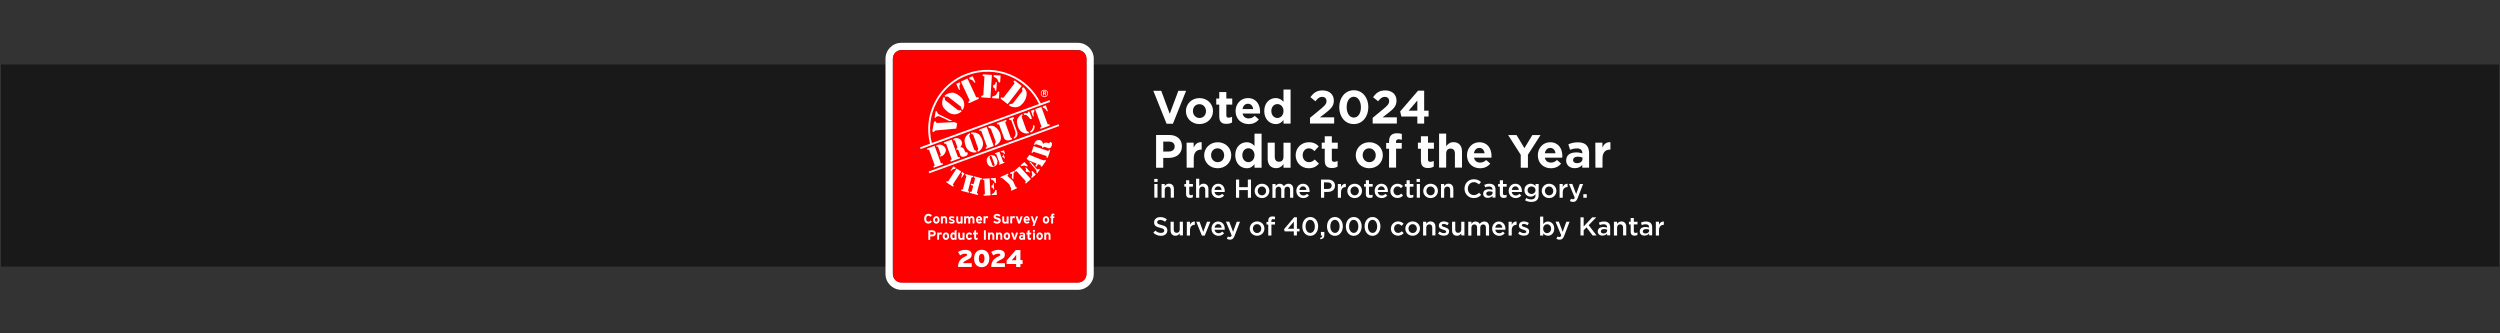 <?xml version="1.0" encoding="utf-8"?>
<!-- Generator: Adobe Illustrator 28.3.0, SVG Export Plug-In . SVG Version: 6.00 Build 0)  -->
<svg version="1.1" id="Layer_1" xmlns="http://www.w3.org/2000/svg" xmlns:xlink="http://www.w3.org/1999/xlink" x="0px" y="0px" viewBox="0 0 3000 400" style="enable-background:new 0 0 3000 400;" xml:space="preserve">
  <rect x="0" y="0" width="3000" height="400" fill="#333333" stroke="none"/>
  <style type="text/css">
	.st0{enable-background:new    ;}
	.st1{opacity:0.5;enable-background:new    ;}
	.st2{fill:#FFFFFF;}
	.st3{fill:#FF0000;}
</style>
  <g id="XMLID_00000012430695647653557410000000502517042963449257_" class="st0">
    <g id="Layer_1_00000174567142604030195960000007792292193712207004_">
      <rect id="XMLID_00000129924309282314009940000002610618479898673596_" x="1.2" y="77.4" class="st1" width="2997.8" height="242.5" />
      <path id="XMLID_00000181085125658200643810000016713263647028956544_" class="st2" d="M1384,109h9.5l10.2,27.6L1414,109h9.3
			l-15.8,39.5h-7.6L1384,109z" />
      <path id="XMLID_00000043418544340403237010000001943998512725418654_" class="st2" d="M1423.1,133.4v-0.1
			c0-8.6,6.9-15.6,16.3-15.6c9.3,0,16.2,6.9,16.2,15.5v0.1c0,8.6-6.9,15.6-16.3,15.6C1430,148.9,1423.1,142,1423.1,133.4z
			 M1447.2,133.4v-0.1c0-4.4-3.2-8.3-7.9-8.3c-4.9,0-7.8,3.8-7.8,8.2v0.1c0,4.4,3.2,8.3,7.9,8.3
			C1444.2,141.6,1447.2,137.8,1447.2,133.4z" />
      <path id="XMLID_00000087390151924175654420000014782726997817680516_" class="st2" d="M1463.1,139.7v-14.2h-3.6v-7.3h3.6v-7.7h8.5
			v7.7h7.1v7.3h-7.1v12.8c0,2,0.8,2.9,2.7,2.9c1.6,0,3-0.4,4.2-1.1v6.8c-1.8,1.1-3.9,1.7-6.7,1.7
			C1466.6,148.7,1463.1,146.7,1463.1,139.7L1463.1,139.7z" />
      <path id="XMLID_00000168081633674203910950000012120317334493380229_" class="st2" d="M1482.7,133.4v-0.1
			c0-8.6,6.1-15.6,14.8-15.6c10,0,14.6,7.8,14.6,16.3c0,0.7-0.1,1.5-0.1,2.2h-20.9c0.8,3.9,3.5,5.9,7.3,5.9c2.9,0,4.9-0.9,7.3-3.1
			l4.9,4.3c-2.8,3.5-6.8,5.6-12.3,5.6C1489.3,148.9,1482.7,142.6,1482.7,133.4L1482.7,133.4z M1503.8,130.9
			c-0.5-3.8-2.7-6.4-6.3-6.4c-3.5,0-5.8,2.5-6.5,6.4H1503.8z" />
      <path id="XMLID_00000161623662773934666930000004560445737043807661_" class="st2" d="M1517.1,133.3v-0.1c0-10,6.6-15.5,13.7-15.5
			c4.5,0,7.3,2.1,9.4,4.5v-14.8h8.5v40.9h-8.5v-4.3c-2.1,2.8-4.9,4.9-9.4,4.9C1523.8,148.8,1517.1,143.3,1517.1,133.3L1517.1,133.3z
			 M1540.2,133.3v-0.1c0-5-3.3-8.3-7.3-8.3s-7.3,3.2-7.3,8.3v0.1c0,5,3.4,8.3,7.3,8.3S1540.2,138.3,1540.2,133.3z" />
      <path id="XMLID_00000173123019616560607570000013258033273560184245_" class="st2" d="M1572,141.4l13-10.7c4.9-4,6.8-6.2,6.8-9.4
			c0-3.3-2.2-5.1-5.3-5.1c-3,0-5.1,1.7-8,5.3l-6-4.9c3.9-5.3,7.6-8.1,14.6-8.1c8.1,0,13.5,4.8,13.5,12.1v0.1
			c0,6.6-3.4,9.8-10.3,15.2l-6.4,4.9h17.1v7.4h-29L1572,141.4L1572,141.4z" />
      <path id="XMLID_00000160889170255529212420000017469816451752029091_" class="st2" d="M1607.1,128.7v-0.1
			c0-11.4,7.1-20.3,17.5-20.3c10.4,0,17.4,8.8,17.4,20.2v0.1c0,11.4-7,20.3-17.5,20.3S1607.1,140.1,1607.1,128.7z M1633.1,128.7
			v-0.1c0-7.1-3.5-12.5-8.6-12.5s-8.5,5.2-8.5,12.4v0.1c0,7.2,3.4,12.5,8.6,12.5S1633.1,135.9,1633.1,128.7z" />
      <path id="XMLID_00000180326489568813909150000011610340854321928106_" class="st2" d="M1647.2,141.4l13-10.7
			c4.9-4,6.8-6.2,6.8-9.4c0-3.3-2.2-5.1-5.3-5.1c-3,0-5.1,1.7-8,5.3l-6-4.9c3.9-5.3,7.6-8.1,14.6-8.1c8.1,0,13.5,4.8,13.5,12.1v0.1
			c0,6.6-3.4,9.8-10.3,15.2l-6.4,4.9h17.1v7.4h-29L1647.2,141.4L1647.2,141.4z" />
      <path id="XMLID_00000145052344401162767160000016966981821076089218_" class="st2" d="M1700.8,139.8h-19.2l-1.4-6.1l21.5-24.9h7.3
			v24h5.3v7h-5.3v8.5h-8.2L1700.8,139.8L1700.8,139.8z M1700.8,132.8v-12.2l-10.4,12.2H1700.8z" />
      <path id="XMLID_00000052800714210217059380000007282427950909438862_" class="st2" d="M1387.3,162h16c9.4,0,15,5.5,15,13.6v0.1
			c0,9.1-7.1,13.8-15.8,13.8h-6.6v11.8h-8.6V162z M1402.8,181.8c4.3,0,6.8-2.6,6.8-5.9v-0.1c0-3.9-2.7-5.9-7-5.9h-6.7v12
			L1402.8,181.8L1402.8,181.8z" />
      <path id="XMLID_00000130634088020898752940000006302771575482199684_" class="st2" d="M1423.9,171.2h8.5v6
			c1.7-4.1,4.5-6.8,9.6-6.6v8.9h-0.4c-5.7,0-9.1,3.4-9.1,10.6v11.1h-8.5L1423.9,171.2L1423.9,171.2z" />
      <path id="XMLID_00000042013415893285579000000014929626468037550227_" class="st2" d="M1445,186.4v-0.1c0-8.6,6.9-15.6,16.3-15.6
			c9.3,0,16.2,6.9,16.2,15.5v0.1c0,8.6-6.9,15.6-16.3,15.6C1451.9,201.9,1445,195,1445,186.4z M1469,186.4v-0.1
			c0-4.4-3.2-8.3-7.9-8.3c-4.9,0-7.8,3.8-7.8,8.2v0.1c0,4.4,3.2,8.3,7.9,8.3C1466.1,194.6,1469,190.8,1469,186.4z" />
      <path id="XMLID_00000093891582278924141950000001457387128906057906_" class="st2" d="M1482.3,186.3v-0.1c0-10,6.6-15.5,13.7-15.5
			c4.5,0,7.3,2.1,9.4,4.5v-14.8h8.5v40.9h-8.5v-4.3c-2.1,2.8-4.9,4.9-9.4,4.9C1488.9,201.8,1482.3,196.3,1482.3,186.3L1482.3,186.3z
			 M1505.4,186.3v-0.1c0-5-3.3-8.3-7.3-8.3s-7.3,3.2-7.3,8.3v0.1c0,5,3.4,8.3,7.3,8.3S1505.4,191.3,1505.4,186.3z" />
      <path id="XMLID_00000003812898169027219700000007135548316896320164_" class="st2" d="M1521.2,190.6v-19.4h8.5V188
			c0,4,1.9,6.1,5.2,6.1s5.3-2.1,5.3-6.1v-16.7h8.5v30h-8.5V197c-2,2.5-4.5,4.8-8.8,4.8C1524.9,201.8,1521.2,197.5,1521.2,190.6
			L1521.2,190.6z" />
      <path id="XMLID_00000061429446371363875020000017500840249379042494_" class="st2" d="M1554.8,186.4v-0.1
			c0-8.6,6.6-15.6,15.7-15.6c5.7,0,9.2,1.9,12,5l-5.2,5.6c-1.9-2-3.8-3.3-6.8-3.3c-4.3,0-7.3,3.8-7.3,8.2v0.1c0,4.6,3,8.3,7.6,8.3
			c2.9,0,4.8-1.2,6.9-3.2l5,5c-2.9,3.2-6.3,5.5-12.3,5.5C1561.4,201.9,1554.8,195,1554.8,186.4L1554.8,186.4z" />
      <path id="XMLID_00000018957125209892024940000007821195276593608326_" class="st2" d="M1589.7,192.7v-14.2h-3.6v-7.3h3.6v-7.7h8.5
			v7.7h7.1v7.3h-7.1v12.8c0,2,0.8,2.9,2.7,2.9c1.6,0,3-0.4,4.2-1.1v6.8c-1.8,1.1-3.9,1.7-6.7,1.7
			C1593.2,201.7,1589.7,199.7,1589.7,192.7L1589.7,192.7z" />
      <path id="XMLID_00000054242988853573811340000006974152233510631576_" class="st2" d="M1626.9,186.4v-0.1
			c0-8.6,6.9-15.6,16.3-15.6c9.3,0,16.2,6.9,16.2,15.5v0.1c0,8.6-6.9,15.6-16.3,15.6C1633.7,201.9,1626.9,195,1626.9,186.4z
			 M1650.9,186.4v-0.1c0-4.4-3.2-8.3-7.9-8.3c-4.9,0-7.8,3.8-7.8,8.2v0.1c0,4.4,3.2,8.3,7.9,8.3
			C1648,194.6,1650.9,190.8,1650.9,186.4z" />
      <path id="XMLID_00000092449390673046039460000000178109335948430511_" class="st2" d="M1666.9,178.5h-3.5v-7h3.5v-1.9
			c0-3.3,0.8-5.7,2.4-7.3c1.6-1.6,3.9-2.4,6.9-2.4c2.7,0,4.5,0.3,6,0.8v7.1c-1.2-0.4-2.4-0.7-3.9-0.7c-2,0-3.1,1-3.1,3.2v1.2h6.9
			v6.9h-6.8v22.7h-8.5L1666.9,178.5L1666.9,178.5z" />
      <path id="XMLID_00000138573416113121964090000010365246008758509486_" class="st2" d="M1705.1,192.7v-14.2h-3.6v-7.3h3.6v-7.7h8.5
			v7.7h7.1v7.3h-7.1v12.8c0,2,0.8,2.9,2.7,2.9c1.6,0,3-0.4,4.2-1.1v6.8c-1.8,1.1-3.9,1.7-6.7,1.7
			C1708.6,201.7,1705.1,199.7,1705.1,192.7L1705.1,192.7z" />
      <path id="XMLID_00000080194904202827055560000005274540212975195056_" class="st2" d="M1726.9,160.3h8.5v15.1
			c2-2.5,4.5-4.8,8.8-4.8c6.4,0,10.2,4.3,10.2,11.1v19.4h-8.5v-16.7c0-4-1.9-6.1-5.2-6.1s-5.3,2.1-5.3,6.1v16.7h-8.5L1726.9,160.3
			L1726.9,160.3z" />
      <path id="XMLID_00000168097538848226452030000006047565016976457366_" class="st2" d="M1760.4,186.4v-0.1
			c0-8.6,6.1-15.6,14.8-15.6c10,0,14.6,7.8,14.6,16.3c0,0.7-0.1,1.5-0.1,2.2h-20.9c0.8,3.9,3.5,5.9,7.3,5.9c2.9,0,4.9-0.9,7.3-3.1
			l4.9,4.3c-2.8,3.5-6.8,5.6-12.3,5.6C1767,201.9,1760.4,195.6,1760.4,186.4L1760.4,186.4z M1781.5,183.9c-0.5-3.8-2.7-6.4-6.3-6.4
			c-3.5,0-5.8,2.5-6.5,6.4H1781.5z" />
      <path id="XMLID_00000086660270556052418370000013841521005918042021_" class="st2" d="M1824.9,185.8l-15.1-23.7h10.1l9.4,15.7
			l9.5-15.7h9.8l-15.1,23.6v15.6h-8.6L1824.9,185.8L1824.9,185.8z" />
      <path id="XMLID_00000116195457637796666600000017968746947275847085_" class="st2" d="M1845.4,186.4v-0.1
			c0-8.6,6.1-15.6,14.8-15.6c10,0,14.6,7.8,14.6,16.3c0,0.7-0.1,1.5-0.1,2.2h-20.9c0.8,3.9,3.5,5.9,7.3,5.9c2.9,0,4.9-0.9,7.3-3.1
			l4.9,4.3c-2.8,3.5-6.8,5.6-12.3,5.6C1852.1,201.9,1845.4,195.6,1845.4,186.4L1845.4,186.4z M1866.6,183.9
			c-0.5-3.8-2.7-6.4-6.3-6.4c-3.5,0-5.8,2.5-6.5,6.4H1866.6z" />
      <path id="XMLID_00000070823431896230714680000015149817183719012001_" class="st2" d="M1879.4,192.6v-0.1c0-6.6,5-9.6,12.1-9.6
			c3,0,5.2,0.5,7.3,1.2v-0.5c0-3.5-2.2-5.5-6.4-5.5c-3.2,0-5.5,0.6-8.3,1.6l-2.1-6.5c3.3-1.5,6.6-2.4,11.6-2.4c4.6,0,8,1.2,10.1,3.4
			c2.2,2.2,3.2,5.5,3.2,9.6v17.4h-8.2V198c-2.1,2.3-4.9,3.8-9.1,3.8C1884.1,201.8,1879.4,198.5,1879.4,192.6L1879.4,192.6z
			 M1899,190.6v-1.5c-1.5-0.7-3.4-1.1-5.4-1.1c-3.6,0-5.9,1.5-5.9,4.1v0.1c0,2.3,1.9,3.6,4.6,3.6
			C1896.3,195.9,1899,193.7,1899,190.6L1899,190.6z" />
      <path id="XMLID_00000095317280910994410940000003933197417980233371_" class="st2" d="M1914.4,171.2h8.5v6
			c1.7-4.1,4.5-6.8,9.6-6.6v8.9h-0.4c-5.7,0-9.1,3.4-9.1,10.6v11.1h-8.5L1914.4,171.2L1914.4,171.2z" />
      <path id="XMLID_00000034089302755702643970000008500492094038034319_" class="st2" d="M1385.1,214.7h4v3.6h-4V214.7z
			 M1385.2,220.8h3.8v16.4h-3.8V220.8L1385.2,220.8z" />
      <path id="XMLID_00000078004705917833082420000005930969547316013737_" class="st2" d="M1393.9,220.8h3.8v2.5
			c1.1-1.5,2.6-2.9,5.1-2.9c3.7,0,5.9,2.5,5.9,6.3v10.5h-3.8v-9.3c0-2.6-1.3-4-3.5-4c-2.2,0-3.7,1.5-3.7,4.1v9.3h-3.8L1393.9,220.8
			L1393.9,220.8z" />
      <path id="XMLID_00000173123522550315104030000007077616940614105023_" class="st2" d="M1423.3,232.7v-8.7h-2.1v-3.2h2.1v-4.5h3.8
			v4.5h4.4v3.2h-4.4v8.1c0,1.5,0.7,2.1,2,2.1c0.8,0,1.6-0.2,2.3-0.6v3.1c-0.9,0.5-2,0.8-3.4,0.8
			C1425.3,237.6,1423.3,236.3,1423.3,232.7L1423.3,232.7z" />
      <path id="XMLID_00000141420649573022245680000014312212802024315024_" class="st2" d="M1435.3,214.5h3.8v8.8
			c1.1-1.5,2.6-2.9,5.1-2.9c3.7,0,5.9,2.5,5.9,6.3v10.5h-3.8v-9.3c0-2.6-1.3-4-3.5-4c-2.2,0-3.7,1.5-3.7,4.1v9.3h-3.8L1435.3,214.5
			L1435.3,214.5z" />
      <path id="XMLID_00000140003684982992480890000011573902126512453786_" class="st2" d="M1453.8,229.1L1453.8,229.1
			c0-4.8,3.3-8.6,8-8.6c5.2,0,7.9,4.1,7.9,8.8c0,0.3,0,0.7-0.1,1.1h-12.1c0.4,2.7,2.3,4.2,4.7,4.2c1.8,0,3.1-0.7,4.5-2l2.2,2
			c-1.6,1.9-3.7,3.1-6.7,3.1C1457.4,237.7,1453.8,234.2,1453.8,229.1L1453.8,229.1z M1465.9,227.9c-0.2-2.4-1.7-4.3-4.2-4.3
			c-2.3,0-3.9,1.8-4.3,4.3H1465.9L1465.9,227.9z" />
      <path id="XMLID_00000127028810363765810660000001242756366988453000_" class="st2" d="M1483.2,215.5h3.8v9.1h10.4v-9.1h3.8v21.8
			h-3.8v-9.2h-10.4v9.2h-3.8V215.5z" />
      <path id="XMLID_00000150074144927318094660000004057343594779876258_" class="st2" d="M1505.6,229.2L1505.6,229.2
			c0-4.8,3.7-8.7,8.8-8.7s8.8,3.8,8.8,8.5v0.1c0,4.7-3.7,8.6-8.8,8.6C1509.3,237.7,1505.6,233.8,1505.6,229.2L1505.6,229.2z
			 M1519.3,229.2L1519.3,229.2c0-3-2.1-5.4-5-5.4c-3,0-5,2.4-5,5.2v0.1c0,2.9,2.1,5.3,5,5.3C1517.4,234.4,1519.3,232,1519.3,229.2
			L1519.3,229.2z" />
      <path id="XMLID_00000047040439834203564380000004822844846697944721_" class="st2" d="M1526.9,220.8h3.8v2.5
			c1.1-1.5,2.5-2.8,5-2.8c2.4,0,4,1.2,4.9,2.9c1.3-1.7,3.1-2.9,5.5-2.9c3.6,0,5.8,2.3,5.8,6.3v10.5h-3.8v-9.3c0-2.6-1.2-4-3.3-4
			c-2.1,0-3.5,1.4-3.5,4.1v9.3h-3.8v-9.4c0-2.6-1.2-4-3.3-4s-3.5,1.6-3.5,4.1v9.3h-3.8L1526.9,220.8L1526.9,220.8z" />
      <path id="XMLID_00000141446500743018554040000015780567360943869090_" class="st2" d="M1555.6,229.1L1555.6,229.1
			c0-4.8,3.3-8.6,8-8.6c5.2,0,7.9,4.1,7.9,8.8c0,0.3,0,0.7-0.1,1.1h-12.1c0.4,2.7,2.3,4.2,4.7,4.2c1.8,0,3.1-0.7,4.5-2l2.2,2
			c-1.6,1.9-3.7,3.1-6.7,3.1C1559.2,237.7,1555.6,234.2,1555.6,229.1L1555.6,229.1z M1567.7,227.9c-0.2-2.4-1.7-4.3-4.2-4.3
			c-2.3,0-3.9,1.8-4.3,4.3H1567.7L1567.7,227.9z" />
      <path id="XMLID_00000114764484821371635870000014958320585054281358_" class="st2" d="M1585.1,215.5h8.6c5.1,0,8.3,2.9,8.3,7.3
			v0.1c0,4.9-3.9,7.4-8.7,7.4h-4.3v7h-3.8V215.5L1585.1,215.5z M1593.3,226.8c2.9,0,4.7-1.6,4.7-3.9v-0.1c0-2.6-1.8-3.9-4.7-3.9
			h-4.5v7.8H1593.3z" />
      <path id="XMLID_00000133518684308939648850000001612106574375198862_" class="st2" d="M1605.4,220.8h3.8v3.7c1-2.5,2.9-4.1,5.8-4
			v4h-0.2c-3.3,0-5.6,2.1-5.6,6.5v6.3h-3.8V220.8L1605.4,220.8z" />
      <path id="XMLID_00000129171445989420337930000014277918172116682882_" class="st2" d="M1616.8,229.2L1616.8,229.2
			c0-4.8,3.7-8.7,8.8-8.7s8.8,3.8,8.8,8.5v0.1c0,4.7-3.7,8.6-8.8,8.6C1620.5,237.7,1616.8,233.8,1616.8,229.2L1616.8,229.2z
			 M1630.6,229.2L1630.6,229.2c0-3-2.1-5.4-5-5.4c-3,0-5,2.4-5,5.2v0.1c0,2.9,2.1,5.3,5,5.3C1628.6,234.4,1630.6,232,1630.6,229.2
			L1630.6,229.2z" />
      <path id="XMLID_00000026872388061741888830000011875712845968021677_" class="st2" d="M1639,232.7v-8.7h-2.1v-3.2h2.1v-4.5h3.8
			v4.5h4.4v3.2h-4.4v8.1c0,1.5,0.7,2.1,2,2.1c0.8,0,1.6-0.2,2.3-0.6v3.1c-0.9,0.5-2,0.8-3.4,0.8C1640.9,237.6,1639,236.3,1639,232.7
			L1639,232.7z" />
      <path id="XMLID_00000057147137016305126160000013628841845768174508_" class="st2" d="M1649.6,229.1L1649.6,229.1
			c0-4.8,3.3-8.6,8-8.6c5.2,0,7.9,4.1,7.9,8.8c0,0.3,0,0.7-0.1,1.1h-12.1c0.4,2.7,2.3,4.2,4.7,4.2c1.8,0,3.1-0.7,4.5-2l2.2,2
			c-1.6,1.9-3.7,3.1-6.7,3.1C1653.3,237.7,1649.6,234.2,1649.6,229.1L1649.6,229.1z M1661.8,227.9c-0.2-2.4-1.7-4.3-4.2-4.3
			c-2.3,0-3.9,1.8-4.3,4.3H1661.8L1661.8,227.9z" />
      <path id="XMLID_00000107562853471356511260000009068067607615274113_" class="st2" d="M1668.4,229.2L1668.4,229.2
			c0-4.7,3.6-8.7,8.6-8.7c3.1,0,5,1.2,6.6,2.8l-2.4,2.5c-1.2-1.2-2.4-2.1-4.2-2.1c-2.7,0-4.8,2.4-4.8,5.2v0.1c0,2.9,2,5.3,4.9,5.3
			c1.8,0,3.1-0.8,4.3-2l2.3,2.2c-1.6,1.8-3.5,3.1-6.7,3.1C1672,237.7,1668.4,233.8,1668.4,229.2L1668.4,229.2z" />
      <path id="XMLID_00000035501590891032221340000013434043910002353298_" class="st2" d="M1687.9,232.7v-8.7h-2.1v-3.2h2.1v-4.5h3.8
			v4.5h4.4v3.2h-4.4v8.1c0,1.5,0.7,2.1,2,2.1c0.8,0,1.6-0.2,2.3-0.6v3.1c-0.9,0.5-2,0.8-3.4,0.8
			C1689.8,237.6,1687.9,236.3,1687.9,232.7L1687.9,232.7z" />
      <path id="XMLID_00000142873986198318464910000009987940901529844656_" class="st2" d="M1699.9,214.7h4v3.6h-4V214.7z
			 M1700.1,220.8h3.8v16.4h-3.8V220.8L1700.1,220.8z" />
      <path id="XMLID_00000176756979610626276610000007910492375601694083_" class="st2" d="M1707.9,229.2L1707.9,229.2
			c0-4.8,3.7-8.7,8.8-8.7s8.8,3.8,8.8,8.5v0.1c0,4.7-3.7,8.6-8.8,8.6C1711.6,237.7,1707.9,233.8,1707.9,229.2L1707.9,229.2z
			 M1721.7,229.2L1721.7,229.2c0-3-2.1-5.4-5-5.4c-3,0-5,2.4-5,5.2v0.1c0,2.9,2.1,5.3,5,5.3C1719.7,234.4,1721.7,232,1721.7,229.2
			L1721.7,229.2z" />
      <path id="XMLID_00000026148625500764455540000018157419141468985786_" class="st2" d="M1729.2,220.8h3.8v2.5
			c1.1-1.5,2.6-2.9,5.1-2.9c3.7,0,5.9,2.5,5.9,6.3v10.5h-3.8v-9.3c0-2.6-1.3-4-3.5-4c-2.2,0-3.7,1.5-3.7,4.1v9.3h-3.8L1729.2,220.8
			L1729.2,220.8z" />
      <path id="XMLID_00000025420925841615939720000010418034154953511354_" class="st2" d="M1757.4,226.4L1757.4,226.4
			c0-6.3,4.6-11.3,11.2-11.3c4,0,6.5,1.4,8.6,3.4l-2.5,2.8c-1.8-1.6-3.6-2.7-6.1-2.7c-4.1,0-7.2,3.4-7.2,7.7v0.1
			c0,4.3,3,7.7,7.2,7.7c2.7,0,4.4-1.1,6.3-2.8l2.5,2.5c-2.3,2.4-4.8,3.9-8.8,3.9C1762.1,237.7,1757.4,232.7,1757.4,226.4
			L1757.4,226.4z" />
      <path id="XMLID_00000153671244681709927830000002097464125320490398_" class="st2" d="M1779.8,232.5L1779.8,232.5
			c0-3.6,2.8-5.4,6.8-5.4c1.8,0,3.1,0.3,4.4,0.7v-0.4c0-2.3-1.4-3.6-4.1-3.6c-1.8,0-3.2,0.4-4.7,1l-1-3c1.8-0.8,3.6-1.3,6.2-1.3
			c2.5,0,4.3,0.7,5.4,1.8c1.2,1.2,1.8,2.9,1.8,5.1v9.7h-3.7v-2.1c-1.1,1.3-2.8,2.4-5.4,2.4C1782.5,237.6,1779.8,235.8,1779.8,232.5
			L1779.8,232.5z M1791.1,231.4v-1.1c-1-0.4-2.2-0.7-3.7-0.7c-2.4,0-3.9,1-3.9,2.7v0.1c0,1.6,1.4,2.5,3.2,2.5
			C1789.2,234.9,1791.1,233.4,1791.1,231.4L1791.1,231.4z" />
      <path id="XMLID_00000145760451659433353850000014943697215953473681_" class="st2" d="M1799.8,232.7v-8.7h-2.1v-3.2h2.1v-4.5h3.8
			v4.5h4.4v3.2h-4.4v8.1c0,1.5,0.7,2.1,2,2.1c0.8,0,1.6-0.2,2.3-0.6v3.1c-0.9,0.5-2,0.8-3.4,0.8
			C1801.8,237.6,1799.8,236.3,1799.8,232.7L1799.8,232.7z" />
      <path id="XMLID_00000020397588575471818910000001728158340155802043_" class="st2" d="M1810.4,229.1L1810.4,229.1
			c0-4.8,3.3-8.6,8-8.6c5.2,0,7.9,4.1,7.9,8.8c0,0.3,0,0.7-0.1,1.1h-12.1c0.4,2.7,2.3,4.2,4.7,4.2c1.8,0,3.1-0.7,4.5-2l2.2,2
			c-1.6,1.9-3.7,3.1-6.7,3.1C1814.1,237.7,1810.4,234.2,1810.4,229.1L1810.4,229.1z M1822.6,227.9c-0.2-2.4-1.7-4.3-4.2-4.3
			c-2.3,0-3.9,1.8-4.3,4.3H1822.6L1822.6,227.9z" />
      <path id="XMLID_00000134966417963595583530000000495607544594753212_" class="st2" d="M1830.1,240.4l1.4-2.8
			c1.8,1.1,3.6,1.7,5.9,1.7c3.4,0,5.2-1.7,5.2-5V233c-1.4,1.7-3.1,3-5.8,3c-3.9,0-7.5-2.9-7.5-7.7v-0.1c0-4.9,3.6-7.7,7.5-7.7
			c2.8,0,4.5,1.3,5.8,2.8v-2.5h3.8v13.1c0,2.8-0.7,4.8-2.1,6.2c-1.5,1.5-3.8,2.2-6.8,2.2C1834.8,242.3,1832.2,241.6,1830.1,240.4
			L1830.1,240.4z M1842.6,228.2L1842.6,228.2c0-2.7-2.2-4.5-4.8-4.5s-4.7,1.8-4.7,4.5v0.1c0,2.7,2.1,4.5,4.7,4.5
			C1840.4,232.8,1842.6,230.9,1842.6,228.2z" />
      <path id="XMLID_00000012460209770285097630000015586498797394548364_" class="st2" d="M1850.1,229.2L1850.1,229.2
			c0-4.8,3.7-8.7,8.8-8.7s8.8,3.8,8.8,8.5v0.1c0,4.7-3.7,8.6-8.8,8.6C1853.9,237.7,1850.1,233.8,1850.1,229.2L1850.1,229.2z
			 M1863.9,229.2L1863.9,229.2c0-3-2.1-5.4-5-5.4c-3,0-5,2.4-5,5.2v0.1c0,2.9,2.1,5.3,5,5.3C1862,234.4,1863.9,232,1863.9,229.2
			L1863.9,229.2z" />
      <path id="XMLID_00000137113611397344895600000012575954797334015616_" class="st2" d="M1871.5,220.8h3.8v3.7c1-2.5,2.9-4.1,5.8-4
			v4h-0.2c-3.3,0-5.6,2.1-5.6,6.5v6.3h-3.8V220.8L1871.5,220.8z" />
      <path id="XMLID_00000041291142230539040150000011746945338996762277_" class="st2" d="M1895.8,220.8h3.9l-6.5,16.9
			c-1.3,3.4-2.8,4.6-5.4,4.6c-1.6,0-2.7-0.4-3.9-1l1.3-2.8c0.7,0.4,1.4,0.6,2.2,0.6c1.1,0,1.7-0.5,2.3-1.9l-6.9-16.5h4l4.6,12.2
			L1895.8,220.8L1895.8,220.8z" />
      <path id="XMLID_00000064324032022524602900000017800442257747891330_" class="st2" d="M1900,233h4.1v4.3h-4.1V233z" />
      <path id="XMLID_00000018204340763667848150000007397664641914062208_" class="st2" d="M1384,279.4l2.3-2.7
			c2.1,1.8,4.2,2.8,6.9,2.8c2.4,0,3.9-1.1,3.9-2.7v-0.1c0-1.6-0.9-2.4-4.9-3.3c-4.6-1.1-7.3-2.5-7.3-6.5v-0.1c0-3.7,3.1-6.3,7.4-6.3
			c3.2,0,5.7,1,7.9,2.7l-2.1,2.9c-2-1.5-3.9-2.2-5.9-2.2c-2.2,0-3.6,1.2-3.6,2.6v0.1c0,1.7,1,2.4,5.2,3.4c4.6,1.1,7,2.8,7,6.4v0.1
			c0,4.1-3.2,6.5-7.8,6.5C1389.7,282.9,1386.6,281.7,1384,279.4L1384,279.4z" />
      <path id="XMLID_00000110451052466931262690000008297349103278966449_" class="st2" d="M1404.7,276.6v-10.5h3.8v9.3
			c0,2.6,1.3,4,3.5,4c2.2,0,3.7-1.5,3.7-4v-9.3h3.8v16.4h-3.8V280c-1.1,1.6-2.6,2.9-5.1,2.9C1406.9,282.9,1404.7,280.4,1404.7,276.6
			L1404.7,276.6z" />
      <path id="XMLID_00000181784715065032085860000009969212409000863362_" class="st2" d="M1424.2,266.1h3.8v3.7c1-2.5,2.9-4.1,5.8-4
			v4h-0.2c-3.3,0-5.6,2.1-5.6,6.5v6.3h-3.8V266.1z" />
      <path id="XMLID_00000129917950604140780060000016719858839654758555_" class="st2" d="M1435.5,266.1h4l4.4,12.1l4.5-12.1h4
			l-6.7,16.6h-3.4L1435.5,266.1L1435.5,266.1z" />
      <path id="XMLID_00000114048640240218245030000007437392966275924352_" class="st2" d="M1453.8,274.4L1453.8,274.4
			c0-4.8,3.3-8.6,8-8.6c5.2,0,7.9,4.1,7.9,8.8c0,0.3,0,0.7-0.1,1.1h-12.1c0.4,2.7,2.3,4.2,4.7,4.2c1.8,0,3.1-0.7,4.5-2l2.2,2
			c-1.6,1.9-3.7,3.1-6.7,3.1C1457.5,282.9,1453.8,279.5,1453.8,274.4L1453.8,274.4z M1466,273.2c-0.2-2.4-1.7-4.3-4.2-4.3
			c-2.3,0-3.9,1.8-4.3,4.3H1466L1466,273.2z" />
      <path id="XMLID_00000105419147176275008500000012585234116455919280_" class="st2" d="M1484.1,266.1h3.9l-6.5,16.9
			c-1.3,3.4-2.8,4.6-5.4,4.6c-1.6,0-2.7-0.4-3.9-1l1.3-2.8c0.7,0.4,1.4,0.6,2.2,0.6c1.1,0,1.7-0.5,2.3-1.9l-6.9-16.5h4l4.6,12.2
			L1484.1,266.1L1484.1,266.1z" />
      <path id="XMLID_00000104691392559881187760000006234260411517256863_" class="st2" d="M1499.7,274.4L1499.7,274.4
			c0-4.8,3.7-8.7,8.8-8.7s8.8,3.8,8.8,8.5v0.1c0,4.7-3.7,8.6-8.8,8.6C1503.4,282.9,1499.7,279.1,1499.7,274.4L1499.7,274.4z
			 M1513.5,274.4L1513.5,274.4c0-3-2.1-5.4-5-5.4c-3,0-5,2.4-5,5.2v0.1c0,2.9,2.1,5.3,5,5.3C1511.5,279.6,1513.5,277.3,1513.5,274.4
			z" />
      <path id="XMLID_00000039105555203344187630000002155485010899178145_" class="st2" d="M1521.9,269.4h-2.1v-3.1h2.1V265
			c0-1.8,0.5-3.2,1.3-4s2.1-1.3,3.7-1.3c1.3,0,2.2,0.2,3.1,0.4v3.2c-0.7-0.2-1.4-0.4-2.2-0.4c-1.4,0-2.2,0.8-2.2,2.5v0.9h4.4v3.1
			h-4.3v13.2h-3.8L1521.9,269.4L1521.9,269.4z" />
      <path id="XMLID_00000014627091171550960520000014132041858811938712_" class="st2" d="M1552.6,277.7h-11l-0.7-2.7l12.1-14.3h3.3
			v13.9h3.1v3.1h-3.1v4.9h-3.7L1552.6,277.7L1552.6,277.7z M1552.6,274.5v-8.6l-7.2,8.6H1552.6z" />
      <path id="XMLID_00000062159284050254742560000016488561299552943002_" class="st2" d="M1562.8,271.7L1562.8,271.7
			c0-6.3,3.8-11.3,9.5-11.3c5.7,0,9.5,5,9.5,11.2v0.1c0,6.2-3.8,11.3-9.5,11.3S1562.8,278,1562.8,271.7L1562.8,271.7z M1577.8,271.7
			L1577.8,271.7c0-4.4-2.2-7.9-5.6-7.9s-5.5,3.5-5.5,7.8v0.1c0,4.3,2.2,7.8,5.6,7.8S1577.8,276,1577.8,271.7L1577.8,271.7z" />
      <path id="XMLID_00000116942336597748114870000012226567694761649043_" class="st2" d="M1584,285.5c1.9-0.4,2.8-1.3,2.7-2.9h-1.6
			v-4.3h4.1v3.6c0,3.5-1.7,4.9-4.8,5.2L1584,285.5L1584,285.5z" />
      <path id="XMLID_00000119817885601997122620000001124940787495858096_" class="st2" d="M1592.4,271.7L1592.4,271.7
			c0-6.3,3.8-11.3,9.5-11.3c5.7,0,9.5,5,9.5,11.2v0.1c0,6.2-3.8,11.3-9.5,11.3S1592.4,278,1592.4,271.7L1592.4,271.7z M1607.5,271.7
			L1607.5,271.7c0-4.4-2.2-7.9-5.6-7.9s-5.5,3.5-5.5,7.8v0.1c0,4.3,2.2,7.8,5.6,7.8S1607.5,276,1607.5,271.7L1607.5,271.7z" />
      <path id="XMLID_00000085930894555628434870000009954752223667888550_" class="st2" d="M1615,271.7L1615,271.7
			c0-6.3,3.8-11.3,9.5-11.3c5.7,0,9.5,5,9.5,11.2v0.1c0,6.2-3.8,11.3-9.5,11.3S1615,278,1615,271.7L1615,271.7z M1630,271.7
			L1630,271.7c0-4.4-2.2-7.9-5.6-7.9s-5.5,3.5-5.5,7.8v0.1c0,4.3,2.2,7.8,5.6,7.8S1630,276,1630,271.7L1630,271.7z" />
      <path id="XMLID_00000132084236304647296000000013615878254458806942_" class="st2" d="M1637.5,271.7L1637.5,271.7
			c0-6.3,3.8-11.3,9.5-11.3c5.7,0,9.5,5,9.5,11.2v0.1c0,6.2-3.8,11.3-9.5,11.3S1637.5,278,1637.5,271.7L1637.5,271.7z M1652.6,271.7
			L1652.6,271.7c0-4.4-2.2-7.9-5.6-7.9s-5.5,3.5-5.5,7.8v0.1c0,4.3,2.2,7.8,5.6,7.8S1652.6,276,1652.6,271.7L1652.6,271.7z" />
      <path id="XMLID_00000022521110549598689620000012631657006867994242_" class="st2" d="M1293.5,51.4h-211.9c-10.5,0-19,8.5-19,19
			v258.4c0,10.5,8.5,19,19,19h211.9c10.5,0,19-8.5,19-19V70.3C1312.5,59.9,1304,51.4,1293.5,51.4z M1303.7,328.7
			c0,5.6-4.6,10.2-10.2,10.2h-211.9c-5.6,0-10.2-4.6-10.2-10.2V70.3c0-5.6,4.6-10.2,10.2-10.2h211.9c5.6,0,10.2,4.6,10.2,10.2V328.7
			L1303.7,328.7z" />
      <path id="XMLID_00000109722751602450492020000001146985229180897929_" class="st3" d="M1081.6,60.3h212c5.6,0,10.2,4.5,10.2,10.2
			v258.4c0,5.6-4.6,10.2-10.2,10.2h-211.9c-5.6,0-10.2-4.5-10.2-10.2V70.5C1071.4,64.8,1076,60.3,1081.6,60.3L1081.6,60.3z" />
      <path id="XMLID_00000163034917433408440510000015039220123400594850_" class="st2" d="M1116.2,260.1c-0.4-0.8-1.1-1.2-2.1-1.2
			c-1.7,0-2.7,1.5-2.7,3.6c0,2.1,1,3.6,2.7,3.6c1,0,1.6-0.4,2.2-1.5l1.9,1.1c-0.8,1.6-2.2,2.6-4.2,2.6c-3,0-5-2.3-5-5.9
			c0-3.5,2.1-5.9,5.1-5.9c2.2,0,3.5,1,4.2,2.5L1116.2,260.1L1116.2,260.1z" />
      <path id="XMLID_00000013885733308783502110000001724103306212476066_" class="st2" d="M1123.6,268.4c-2.2,0-3.9-1.8-3.9-4.5
			s1.6-4.5,3.9-4.5s3.9,1.8,3.9,4.5S1125.9,268.4,1123.6,268.4z M1123.6,261.6c-1.1,0-1.6,1-1.6,2.3s0.5,2.3,1.6,2.3
			s1.6-1.1,1.6-2.3C1125.2,262.6,1124.7,261.6,1123.6,261.6z" />
      <path id="XMLID_00000058573000759680933140000007463342793770217091_" class="st2" d="M1134.4,268.2v-4.6c0-1.5-0.5-2-1.5-2
			s-1.5,0.5-1.5,1.9v4.7h-2.3v-8.6h2.3v0.6c0.4-0.4,1.1-0.8,2-0.8c2.2,0,3.2,1.5,3.2,3.9v4.8L1134.4,268.2L1134.4,268.2z" />
      <path id="XMLID_00000098218311701198465180000014668365207278273412_" class="st2" d="M1142.1,268.4c-1.4,0-2.7-0.4-3.6-1l0.8-1.7
			c0.9,0.5,1.9,0.8,3,0.8c0.9,0,1.1-0.2,1.1-0.7c0-0.4-0.3-0.6-1.3-0.9c-2.1-0.6-3.4-1.1-3.4-2.9c0-1.8,1.4-2.5,3.4-2.5
			c1.1,0,2.3,0.3,3.2,0.8l-0.7,1.8c-0.8-0.5-1.8-0.7-2.5-0.7c-0.9,0-1.2,0.2-1.2,0.6c0,0.4,0.3,0.5,1.8,1c1.5,0.5,2.9,1.1,2.9,2.8
			C1145.6,267.7,1144,268.4,1142.1,268.4L1142.1,268.4z" />
      <path id="XMLID_00000085959580614641393150000000275670960048521390_" class="st2" d="M1152.7,268.2v-0.6c-0.4,0.4-1.1,0.8-2,0.8
			c-2.2,0-3.2-1.5-3.2-3.9v-4.8h2.3v4.6c0,1.5,0.5,2,1.5,2s1.5-0.5,1.5-1.9v-4.7h2.3v8.6L1152.7,268.2L1152.7,268.2z" />
      <path id="XMLID_00000080177860016402570910000006244750519536915116_" class="st2" d="M1167.1,268.2v-4.6c0-1.5-0.4-2-1.4-2
			s-1.4,0.5-1.4,1.9v4.7h-2.3v-4.6c0-1.5-0.4-2-1.4-2s-1.4,0.5-1.4,1.9v4.7h-2.3v-8.6h2.3v0.6c0.4-0.4,1-0.8,1.9-0.8
			c1.1,0,1.7,0.3,2.4,1.1c0.6-0.6,1.3-1.1,2.7-1.1c2.2,0,3.1,1.5,3.1,3.9v4.8L1167.1,268.2L1167.1,268.2z" />
      <path id="XMLID_00000088115428814474702310000014589709832084373177_" class="st2" d="M1178.5,264.6h-5.1c0.1,1.2,0.9,1.6,1.8,1.6
			c0.6,0,1.1-0.2,1.5-0.6l1.6,1.3c-0.7,0.9-1.9,1.4-3.1,1.4c-2.5,0-4-1.7-4-4.5c0-2.6,1.7-4.5,3.8-4.5c2.3,0,3.6,2,3.6,4.5
			C1178.5,264.2,1178.5,264.5,1178.5,264.6L1178.5,264.6z M1174.8,261.4c-0.8,0-1.3,0.7-1.4,1.5h2.9
			C1176.2,262.2,1175.8,261.4,1174.8,261.4L1174.8,261.4z" />
      <path id="XMLID_00000129197584131194843770000005040493566943875513_" class="st2" d="M1185.3,262.2c-0.4-0.3-0.8-0.6-1.3-0.6
			c-0.9,0-1.5,0.4-1.5,1.9v4.6h-2.3v-8.6h2.3v0.6c0.4-0.4,1-0.8,1.8-0.8c0.7,0,1.3,0.3,1.6,0.6L1185.3,262.2L1185.3,262.2z" />
      <path id="XMLID_00000068641063643957983700000004610206410019066290_" class="st2" d="M1196.3,268.4c-1.9,0-3.6-0.8-4.4-2.1
			l1.6-1.5c0.8,0.9,1.8,1.3,2.9,1.3c1.4,0,2-0.4,2-1.2c0-0.7-0.4-1.1-2.5-1.6c-2.1-0.5-3.6-1.2-3.6-3.4c0-2.1,1.8-3.3,4.1-3.3
			c1.8,0,3.1,0.7,4.2,1.8l-1.6,1.6c-0.7-0.8-1.6-1.2-2.6-1.2c-1.2,0-1.6,0.5-1.6,1c0,0.7,0.5,0.9,2.3,1.4c1.8,0.4,3.8,1,3.8,3.5
			C1200.8,266.9,1199.4,268.4,1196.3,268.4L1196.3,268.4z" />
      <path id="XMLID_00000105395136191660739440000001868077368944868753_" class="st2" d="M1207.9,268.2v-0.6c-0.4,0.4-1.1,0.8-2,0.8
			c-2.2,0-3.2-1.5-3.2-3.9v-4.8h2.3v4.6c0,1.5,0.5,2,1.5,2s1.5-0.5,1.5-1.9v-4.7h2.3v8.6L1207.9,268.2L1207.9,268.2z" />
      <path id="XMLID_00000087402887114185242080000006187814429166521777_" class="st2" d="M1217.4,262.2c-0.4-0.3-0.8-0.6-1.3-0.6
			c-0.9,0-1.5,0.4-1.5,1.9v4.6h-2.3v-8.6h2.3v0.6c0.4-0.4,1-0.8,1.8-0.8c0.7,0,1.3,0.3,1.6,0.6L1217.4,262.2L1217.4,262.2z" />
      <path id="XMLID_00000062901324152753697230000013910363347358478761_" class="st2" d="M1224.1,268.2h-2.3l-3.1-8.6h2.5l1.3,4
			c0.2,0.7,0.4,1.5,0.5,1.9c0.1-0.4,0.3-1.2,0.5-1.9l1.3-4h2.4L1224.1,268.2L1224.1,268.2z" />
      <path id="XMLID_00000124843742582903028650000012794167787648934547_" class="st2" d="M1235.6,264.6h-5.1c0.1,1.2,0.9,1.6,1.8,1.6
			c0.6,0,1.1-0.2,1.5-0.6l1.6,1.3c-0.7,0.9-1.9,1.4-3.1,1.4c-2.5,0-4-1.7-4-4.5c0-2.6,1.6-4.5,3.8-4.5c2.3,0,3.6,2,3.6,4.5
			C1235.6,264.2,1235.6,264.5,1235.6,264.6L1235.6,264.6z M1231.9,261.4c-0.8,0-1.3,0.7-1.4,1.5h2.9
			C1233.4,262.2,1232.9,261.4,1231.9,261.4L1231.9,261.4z" />
      <path id="XMLID_00000057852053988471572750000005474436840956964492_" class="st2" d="M1241.2,271.2h-2.2l1.1-3l-3.3-8.6h2.5
			l1.4,4.1c0.2,0.7,0.5,1.5,0.6,1.9c0.1-0.4,0.3-1.2,0.6-1.9l1.4-4.1h2.4L1241.2,271.2L1241.2,271.2z" />
      <path id="XMLID_00000015331127202111735420000000817920789387240336_" class="st2" d="M1255.2,268.4c-2.2,0-3.9-1.8-3.9-4.5
			s1.6-4.5,3.9-4.5s3.9,1.8,3.9,4.5S1257.5,268.4,1255.2,268.4z M1255.2,261.6c-1.1,0-1.6,1-1.6,2.3s0.5,2.3,1.6,2.3
			s1.6-1.1,1.6-2.3C1256.8,262.6,1256.3,261.6,1255.2,261.6z" />
      <path id="XMLID_00000053511524748682366030000001170560989181627811_" class="st2" d="M1264.5,258.2c-0.7,0-0.8,0.2-0.8,0.7v0.7
			h1.5v2.1h-1.5v6.5h-2.3v-6.5h-1v-2.1h1v-1c0-1.6,0.9-2.3,2.4-2.3c0.6,0,1,0.1,1.4,0.2v1.8C1265.1,258.3,1264.8,258.2,1264.5,258.2
			L1264.5,258.2z" />
      <path id="XMLID_00000070818797465244618880000018379125515253554320_" class="st2" d="M1118.8,283.7h-2.5v4.1h-2.3v-11.4h5
			c2.2,0,3.9,1.2,3.9,3.6C1122.9,282.5,1121.2,283.7,1118.8,283.7L1118.8,283.7z M1118.9,278.5h-2.6v2.9h2.7c1.1,0,1.6-0.5,1.6-1.5
			S1119.9,278.5,1118.9,278.5z" />
      <path id="XMLID_00000180339983594997682740000002120471399040298165_" class="st2" d="M1129.7,281.8c-0.4-0.3-0.8-0.6-1.3-0.6
			c-0.9,0-1.5,0.4-1.5,1.9v4.6h-2.3v-8.6h2.3v0.6c0.4-0.4,1-0.8,1.8-0.8c0.7,0,1.3,0.3,1.6,0.6L1129.7,281.8L1129.7,281.8z" />
      <path id="XMLID_00000086655429590461627180000006137529275651262854_" class="st2" d="M1135.1,287.9c-2.2,0-3.9-1.8-3.9-4.5
			s1.6-4.5,3.9-4.5s3.9,1.8,3.9,4.5S1137.4,287.9,1135.1,287.9z M1135.1,281.1c-1.1,0-1.6,1-1.6,2.3s0.5,2.3,1.6,2.3
			s1.6-1.1,1.6-2.3C1136.7,282.1,1136.2,281.1,1135.1,281.1z" />
      <path id="XMLID_00000070827061447973371000000009194551749460888229_" class="st2" d="M1145.5,287.7v-0.5c-0.4,0.4-1,0.7-1.8,0.7
			c-1.8,0-3.3-1.4-3.3-4.6c0-2.6,1.2-4.4,3.3-4.4c0.8,0,1.4,0.3,1.8,0.7v-2.7l2.3-1.1v11.9L1145.5,287.7L1145.5,287.7z
			 M1145.5,281.8c-0.3-0.5-0.9-0.7-1.5-0.7c-0.9,0-1.3,0.8-1.3,2.2c0,1.8,0.6,2.5,1.5,2.5c0.7,0,1.1-0.3,1.4-0.7L1145.5,281.8
			L1145.5,281.8z" />
      <path id="XMLID_00000177450095497794904550000017934182690725239988_" class="st2" d="M1155,287.7v-0.6c-0.4,0.4-1.1,0.8-2,0.8
			c-2.2,0-3.2-1.5-3.2-3.9v-4.8h2.3v4.6c0,1.5,0.5,2,1.5,2s1.5-0.5,1.5-1.9v-4.7h2.3v8.6L1155,287.7L1155,287.7z" />
      <path id="XMLID_00000103987267138823322040000012660073889795793061_" class="st2" d="M1163.1,287.9c-2.2,0-4-1.8-4-4.5
			s1.7-4.5,4.1-4.5c1.6,0,2.7,0.8,3.4,1.9l-1.5,1.5c-0.5-0.7-1-1.2-2-1.2c-1.1,0-1.8,0.9-1.8,2.3c0,1.4,0.7,2.3,1.8,2.3
			c0.9,0,1.4-0.4,2-1.1l1.4,1.4C1165.7,287.1,1164.8,287.9,1163.1,287.9L1163.1,287.9z" />
      <path id="XMLID_00000027597711323007669860000014087200446763663756_" class="st2" d="M1173,287.4c-0.4,0.3-1,0.5-1.7,0.5
			c-1.4,0-2.3-1.1-2.3-2.6v-4h-1.4v-2.1h1.4v-2.2l2.3-1.1v3.3h2.1v2.1h-2.1v3.4c0,0.8,0.3,1,0.8,1c0.4,0,0.7-0.2,1.3-0.7L1173,287.4
			L1173,287.4z" />
      <path id="XMLID_00000104680737273306989380000007831372593440738703_" class="st2" d="M1180.7,287.7v-11.4h2.3v11.4H1180.7z" />
      <path id="XMLID_00000073678934684713805450000008246609142794002875_" class="st2" d="M1190.9,287.7v-4.6c0-1.5-0.5-2-1.5-2
			s-1.5,0.5-1.5,1.9v4.7h-2.3v-8.6h2.3v0.6c0.4-0.4,1.1-0.8,2-0.8c2.2,0,3.2,1.5,3.2,3.9v4.8L1190.9,287.7L1190.9,287.7z" />
      <path id="XMLID_00000181765627841779004950000004656071300063106238_" class="st2" d="M1200.5,287.7v-4.6c0-1.5-0.5-2-1.5-2
			s-1.5,0.5-1.5,1.9v4.7h-2.3v-8.6h2.3v0.6c0.4-0.4,1.1-0.8,2-0.8c2.2,0,3.2,1.5,3.2,3.9v4.8L1200.5,287.7L1200.5,287.7z" />
      <path id="XMLID_00000000211167046753684130000015559080006510130601_" class="st2" d="M1208.3,287.9c-2.2,0-3.9-1.8-3.9-4.5
			s1.6-4.5,3.9-4.5s3.9,1.8,3.9,4.5S1210.5,287.9,1208.3,287.9z M1208.3,281.1c-1.1,0-1.6,1-1.6,2.3s0.5,2.3,1.6,2.3
			s1.6-1.1,1.6-2.3C1209.9,282.1,1209.3,281.1,1208.3,281.1z" />
      <path id="XMLID_00000077308969875822104490000001113318472688374704_" class="st2" d="M1218.6,287.7h-2.3l-3.1-8.6h2.5l1.3,4
			c0.2,0.7,0.4,1.5,0.5,1.9c0.1-0.4,0.3-1.2,0.5-1.9l1.3-4h2.4L1218.6,287.7L1218.6,287.7z" />
      <path id="XMLID_00000037663505054760956370000002122873108769235370_" class="st2" d="M1227.9,287.7v-0.6
			c-0.4,0.4-1.1,0.8-1.9,0.8c-1.6,0-3.2-1-3.2-3.1c0-1.9,1.5-2.8,3.5-2.8c0.8,0,1.3,0.2,1.6,0.3v-0.4c0-0.6-0.4-1.1-1.2-1.1
			c-1,0-1.6,0.1-2.4,0.6l-0.9-1.6c1-0.6,1.8-0.9,3.2-0.9c2.1,0,3.5,1.1,3.5,3v5.7H1227.9z M1227.9,284.1c-0.4-0.2-0.8-0.4-1.6-0.4
			c-0.8,0-1.3,0.4-1.3,1.1c0,0.6,0.3,1.1,1.3,1.1c0.7,0,1.3-0.4,1.6-0.8V284.1L1227.9,284.1z" />
      <path id="XMLID_00000135673573535241755620000001947020243278346386_" class="st2" d="M1237.1,287.4c-0.4,0.3-1,0.5-1.7,0.5
			c-1.4,0-2.3-1.1-2.3-2.6v-4h-1.4v-2.1h1.4v-2.2l2.3-1.1v3.3h2.1v2.1h-2.1v3.4c0,0.8,0.3,1,0.8,1c0.4,0,0.7-0.2,1.3-0.7
			L1237.1,287.4L1237.1,287.4z" />
      <path id="XMLID_00000091714053348601035390000005479369119843428521_" class="st2" d="M1240.7,278.4c-0.7,0-1.3-0.6-1.3-1.3
			s0.6-1.3,1.3-1.3s1.3,0.6,1.3,1.3S1241.4,278.4,1240.7,278.4z M1239.6,287.7v-8.6h2.3v8.6H1239.6z" />
      <path id="XMLID_00000148636127406408993140000005234547766895976104_" class="st2" d="M1247.6,287.9c-2.2,0-3.9-1.8-3.9-4.5
			s1.6-4.5,3.9-4.5s3.9,1.8,3.9,4.5S1249.8,287.9,1247.6,287.9z M1247.6,281.1c-1.1,0-1.6,1-1.6,2.3s0.5,2.3,1.6,2.3
			s1.6-1.1,1.6-2.3C1249.2,282.1,1248.6,281.1,1247.6,281.1z" />
      <path id="XMLID_00000006679804413939568000000012084937734761554613_" class="st2" d="M1258.4,287.7v-4.6c0-1.5-0.5-2-1.5-2
			s-1.5,0.5-1.5,1.9v4.7h-2.3v-8.6h2.3v0.6c0.4-0.4,1.1-0.8,2-0.8c2.2,0,3.2,1.5,3.2,3.9v4.8L1258.4,287.7L1258.4,287.7z" />
      <path id="XMLID_00000054960220319491116960000014063184721685077438_" class="st2" d="M1248.9,124c-7.5-15.7-20.5-28-36.6-34.7
			c-16.5-6.9-34.9-7.3-51.7-1.2c-16.9,6.1-30.7,18.3-38.9,34.3c-8,15.5-9.9,33.2-5.7,50l-12,4.4l0.8,2.1l155.4-56.6l-0.8-2.1
			L1248.9,124L1248.9,124z M1123.7,123.4c7.9-15.5,21.3-27.3,37.7-33.2c16.3-5.9,34.1-5.5,50.1,1.2c15.5,6.5,28,18.3,35.3,33.4
			l-128.6,46.8C1114.1,155.4,1116,138.3,1123.7,123.4L1123.7,123.4z" />
      <rect id="XMLID_00000162319891791659895900000001385972113126986142_" x="1109.5" y="177.8" transform="matrix(0.94 -0.342 0.342 0.94 10.633 418.173)" class="st2" width="165.9" height="2.2" />
      <path id="XMLID_00000013882224447938726330000009792600271883793575_" class="st2" d="M1192.5,200.2c-1.3,0.2-2.4,0.2-3.4-0.1
			c-1-0.3-1.8-0.7-2.4-1.3c-0.6-0.6-1.1-1.1-1.3-1.6c-0.3-0.5-0.5-1-0.7-1.6c-0.3-0.9-0.6-2-0.7-3c-0.1-1.1,0.1-2.2,0.8-3.2
			c0.6-1,1.6-2,2.8-2.8l0.4,1c-0.2,0.2-0.4,0.5-0.5,0.7c-0.1,0.2-0.1,0.5,0,0.8l3.4,9.3c0.1,0.2,0.3,0.4,0.6,0.5
			c0.3,0.1,0.6,0.2,0.8,0.3L1192.5,200.2L1192.5,200.2z M1193,198.9c0.2-0.4,0.4-0.6,0.5-0.9c0.1-0.2,0.1-0.5,0-0.7l-3.4-9.3
			c-0.1-0.3-0.4-0.6-0.7-0.7c-0.2,0-0.4-0.1-0.7-0.1l-0.4-1c1.5-0.2,2.8-0.1,4,0.3c1.1,0.4,2,1,2.4,1.7c0.5,0.7,0.8,1.3,1.1,1.7
			c0.2,0.5,0.4,0.9,0.6,1.4c0.2,0.6,0.4,1.2,0.5,1.7c0.1,0.6,0.1,1.3,0,2.1c-0.1,0.9-0.4,1.7-1,2.6c-0.6,0.9-1.4,1.6-2.6,2.2
			L1193,198.9L1193,198.9z" />
      <path id="XMLID_00000021813946921453441220000004873360328658183609_" class="st2" d="M1200.7,181.8l4-1.5l1.1,3.2l0.2,0.6
			c0,0.1,0,0.2-0.1,0.3c-0.1,0.1-0.2,0.2-0.3,0.2c-0.1,0-0.3,0-0.4,0c-0.2-0.1-0.4-0.2-0.6-0.6c-0.3-0.3-0.5-0.6-0.8-0.8
			c-0.3-0.2-0.6-0.3-0.9-0.4c-0.3-0.1-0.6-0.1-0.9-0.1c-0.3,0-0.5,0-0.6,0c-0.1,0-0.2,0-0.2,0c-0.1,0-0.1,0-0.1-0.1L1200.7,181.8z
			 M1205.6,188.9l0.2,0.6c0.1,0.3,0.1,0.5,0.1,0.6c0,0.1-0.1,0.2-0.2,0.2c-0.1,0-0.2,0-0.4-0.1c-0.2-0.1-0.3-0.3-0.5-0.7
			c-0.2-0.4-0.5-0.5-0.9-0.6l-0.7,0l-0.5-1.2l0.5-0.4c0.3-0.3,0.5-0.7,0.4-1c-0.1-0.4-0.1-0.6-0.1-0.8c0.1-0.2,0.1-0.3,0.3-0.3
			c0.2-0.1,0.4,0.1,0.6,0.6l0.2,0.6L1205.6,188.9L1205.6,188.9z M1199.5,197.6l-0.3,0c-0.1,0-0.1-0.1-0.3-0.1
			c-0.1-0.1-0.2-0.2-0.2-0.3c-0.1-0.2,0-0.3,0-0.4c0.1-0.1,0.3-0.3,0.5-0.5c0.3-0.2,0.4-0.3,0.3-0.5l-3.9-10.7
			c-0.1-0.1-0.2-0.2-0.6-0.2c-0.3,0-0.6,0-0.7,0c-0.2,0-0.3-0.1-0.3-0.3c0-0.1,0-0.2,0-0.4c0-0.1,0.1-0.2,0.1-0.3l0.2-0.1l5-1.8
			l4.4,12.1c0.1,0.1,0.2,0.2,0.6,0.2c0.3,0,0.6,0,0.7,0c0.2,0,0.3,0.1,0.3,0.3c0,0.1,0,0.2,0,0.4c0,0.1-0.1,0.2-0.1,0.3l-0.2,0.1
			L1199.5,197.6L1199.5,197.6z" />
      <path id="XMLID_00000137826694536899854290000009461477030608103071_" class="st2" d="M1146,202.7c0,0-0.1,0.1-0.3,0.1
			c-0.2,0-0.4,0-0.6,0c-0.2,0-0.5,0-0.9,0.1c-0.3,0.1-0.7,0.3-1,0.5c-0.3,0.3-0.7,0.6-1.1,1c-0.4,0.4-0.7,0.7-0.8,0.7
			c-0.2,0.1-0.3,0.1-0.4,0c-0.1,0-0.1-0.1-0.1-0.3c0-0.1,0-0.3,0.1-0.4l0.5-0.8l2.6-4l2.9,1.9L1146,202.7z M1153.8,207.7
			c0,0,0,0.1,0,0.3c0,0.2,0.1,0.4,0.2,0.6c0.1,0.2,0.2,0.5,0.3,0.8c0.1,0.3,0,0.7-0.1,1.1c-0.1,0.4-0.3,1-0.5,1.6
			c-0.3,0.7-0.3,1.1-0.1,1.2c0.1,0.1,0.2,0.1,0.4,0c0.2-0.1,0.2-0.1,0.3-0.2l0.5-0.8l2.6-4l-2.9-1.9L1153.8,207.7L1153.8,207.7z
			 M1147.9,202.2l-10,15.4c-0.1,0.2-0.4,0.2-0.8,0.1c-0.4-0.1-0.7-0.2-1-0.2c-0.2,0-0.4,0.1-0.5,0.3c-0.1,0.1-0.1,0.3-0.1,0.5
			c0,0.2,0,0.3,0.1,0.4l0.3,0.3l7.2,4.7l0.4,0.1c0.1,0,0.2,0,0.4-0.1c0.2-0.1,0.3-0.2,0.4-0.3c0.1-0.2,0.2-0.4,0.1-0.6
			c-0.1-0.2-0.3-0.5-0.6-0.8c-0.3-0.3-0.4-0.6-0.3-0.8l10-15.4L1147.9,202.2L1147.9,202.2z" />
      <path id="XMLID_00000129888828030626580660000016501492757935682198_" class="st2" d="M1159.6,211.5c0.1-0.2-0.1-0.4-0.5-0.7
			c-0.4-0.2-0.7-0.4-0.8-0.6c-0.1-0.2-0.2-0.4-0.1-0.6c0-0.1,0.1-0.3,0.2-0.4c0.1-0.1,0.3-0.2,0.3-0.2l0.4,0l8.3,2.2l0.4,0.2
			c0.1,0.1,0.1,0.2,0.2,0.3c0.1,0.2,0.1,0.3,0,0.5c-0.1,0.2-0.2,0.4-0.4,0.4c-0.2,0.1-0.5,0.1-1,0.1c-0.4,0-0.7,0.1-0.8,0.3
			l-4.1,15.6c-0.1,0.2,0.1,0.4,0.5,0.7c0.4,0.2,0.7,0.4,0.8,0.6c0.1,0.2,0.2,0.3,0.1,0.6c0,0.2-0.1,0.3-0.2,0.4
			c-0.1,0.1-0.2,0.2-0.3,0.3l-0.4,0l-8.3-2.2l-0.4-0.2c0,0-0.1-0.2-0.2-0.3c-0.1-0.2-0.1-0.4,0-0.5c0.1-0.2,0.2-0.4,0.4-0.5
			c0.2-0.1,0.5-0.1,1-0.1c0.5,0,0.7-0.1,0.8-0.3L1159.6,211.5L1159.6,211.5z M1167.8,222.8l-2.9-0.8l0.4-1.6l2.9,0.8l1.9-7
			c0.1-0.2-0.1-0.4-0.5-0.7c-0.4-0.2-0.7-0.4-0.8-0.6c-0.1-0.2-0.2-0.4-0.1-0.6c0-0.1,0.1-0.2,0.3-0.4c0.1-0.1,0.3-0.2,0.3-0.2
			l0.4,0l8.3,2.2l0.4,0.2c0.1,0.1,0.1,0.2,0.2,0.3c0.1,0.2,0.1,0.3,0,0.5c-0.1,0.2-0.2,0.4-0.4,0.4c-0.2,0.1-0.5,0.1-1,0.1
			c-0.5,0-0.7,0.1-0.8,0.3l-4.1,15.6c-0.1,0.2,0.1,0.4,0.5,0.7c0.4,0.2,0.7,0.4,0.8,0.6c0.1,0.2,0.2,0.3,0.1,0.6
			c0,0.2-0.1,0.3-0.2,0.4c-0.1,0.1-0.2,0.2-0.3,0.3l-0.4,0l-8.3-2.2l-0.4-0.2c0,0-0.1-0.2-0.2-0.3c-0.1-0.2-0.1-0.4,0-0.5
			c0.1-0.2,0.2-0.4,0.4-0.5c0.2-0.1,0.5-0.1,1-0.1c0.4,0,0.7-0.1,0.8-0.3L1167.8,222.8L1167.8,222.8z" />
      <path id="XMLID_00000023248692932759876830000006476212555596753037_" class="st2" d="M1190.1,233c0-0.1,0-0.1,0.1-0.2
			c0.1,0,0.2-0.1,0.3-0.1c0.1-0.1,0.4-0.2,0.7-0.3c0.4-0.1,0.7-0.3,1.1-0.6c0.4-0.3,0.7-0.6,1-1.1c0.3-0.4,0.5-0.9,0.7-1.5
			c0.2-0.6,0.3-0.9,0.5-1.1c0.2-0.2,0.4-0.3,0.6-0.3c0.2,0,0.4,0,0.5,0.1c0.2,0.1,0.2,0.2,0.2,0.3l0.1,0.9l0.3,4.7l-6.1,0.3
			L1190.1,233L1190.1,233z M1181.9,232.6c0,0.2-0.2,0.4-0.6,0.5c-0.4,0.1-0.7,0.3-0.9,0.4c-0.2,0.1-0.3,0.3-0.2,0.6
			c0,0.1,0.1,0.3,0.2,0.4c0.1,0.2,0.2,0.3,0.3,0.3l0.4,0.1l7.5-0.4l-1.1-20.5l-7.5,0.4l-0.4,0.1c0,0-0.1,0.1-0.2,0.3
			c-0.1,0.2-0.2,0.3-0.1,0.5c0,0.2,0.1,0.4,0.3,0.5c0.2,0.1,0.5,0.2,0.9,0.3c0.4,0.1,0.7,0.2,0.7,0.5L1181.9,232.6L1181.9,232.6z
			 M1189.1,215.3c0,0.1,0.1,0.1,0.1,0.2c0.1,0,0.2,0.1,0.3,0.1c0.1,0,0.4,0.1,0.8,0.2c0.4,0.1,0.8,0.3,1.2,0.5
			c0.4,0.2,0.8,0.5,1.1,0.9c0.3,0.4,0.6,0.9,0.8,1.4c0.2,0.5,0.4,0.9,0.6,1c0.2,0.1,0.4,0.2,0.6,0.2c0.2,0,0.4-0.1,0.5-0.2
			c0.1-0.1,0.2-0.3,0.2-0.4l-0.1-1l-0.3-4.7l-6,0.3L1189.1,215.3L1189.1,215.3z M1192.7,221.8l-0.1-1c0-0.7-0.2-1-0.5-1
			c-0.2,0-0.4,0.1-0.5,0.3c-0.1,0.2-0.2,0.6-0.2,1.1c0,0.6-0.3,1-0.9,1.3l-0.8,0.4l0.1,1.9l0.9,0.3c0.6,0.2,1,0.6,1,1.1
			c0.1,0.5,0.2,0.9,0.4,1.1c0.2,0.2,0.4,0.3,0.5,0.3c0.2,0,0.3-0.1,0.3-0.2c0.1-0.2,0.1-0.4,0.1-0.8l-0.1-1L1192.7,221.8
			L1192.7,221.8z" />
      <path id="XMLID_00000031181615581559431760000006791631061085602178_" class="st2" d="M1211.1,221.1l-8.2-7.3
			c-0.2-0.1-0.5-0.2-0.8-0.1c-0.4,0.1-0.7,0.1-0.9,0c-0.2,0-0.4-0.2-0.5-0.4c-0.1-0.1-0.1-0.3-0.1-0.5c0-0.2,0.1-0.3,0.1-0.4
			l0.3-0.2l7.8-3.5c0.1,0,0.2,0,0.3-0.1c0.1,0,0.2-0.1,0.3-0.2c0.1-0.1,0.2,0,0.3,0.1c0.1,0.1,0.2,0.2,0.3,0.4
			c0.1,0.2,0.1,0.3,0.1,0.5c-0.1,0.2-0.2,0.3-0.5,0.5c-0.3,0.1-0.5,0.4-0.6,0.7c-0.1,0.3-0.1,0.6,0.1,0.7l6.5,5.9l3.2,7
			c0.1,0.2,0.2,0.4,0.3,0.4c0.1,0,0.3,0,0.5,0c0.3,0.1,0.5,0.2,0.6,0.4c0.1,0.2,0.1,0.3,0.1,0.5c0,0.2-0.1,0.3-0.1,0.4l-0.3,0.2
			l-5.8,2.6l-0.4,0.1c-0.1,0-0.2-0.1-0.3-0.1c-0.1-0.1-0.2-0.2-0.3-0.4c-0.1-0.2-0.1-0.5,0.1-0.8c0.2-0.3,0.3-0.5,0.3-0.7
			c0-0.2,0-0.4-0.1-0.6L1211.1,221.1L1211.1,221.1z M1216,215.3l0.3-7c0-0.2,0.1-0.4,0.3-0.7c0.2-0.3,0.5-0.7,0.9-1.1
			c0-0.2,0-0.4-0.1-0.7c-0.1-0.2-0.2-0.3-0.3-0.4c-0.1-0.1-0.2-0.2-0.2-0.2l-0.2,0l-4.6,2.1l-0.1,0.1c0,0.1,0,0.2,0,0.3
			c0,0.1,0.1,0.3,0.1,0.4c0.1,0.2,0.2,0.4,0.3,0.5c0.1,0.1,0.5,0.1,1.2,0c0.7-0.1,1,0.1,0.9,0.5l-0.4,4.5L1216,215.3L1216,215.3z" />
      <path id="XMLID_00000014594944725362436550000003418892129486948542_" class="st2" d="M1237.5,212.7c-0.1-0.1-0.1-0.1,0-0.2
			c0-0.1,0.1-0.2,0.1-0.3c0.1-0.1,0.2-0.4,0.4-0.7c0.2-0.3,0.4-0.7,0.5-1.2c0.1-0.5,0.2-0.9,0.1-1.5c-0.1-0.5-0.2-1.1-0.4-1.6
			c-0.2-0.5-0.3-0.9-0.3-1.2c0-0.2,0.1-0.4,0.3-0.6c0.2-0.1,0.3-0.2,0.5-0.2c0.2,0,0.3,0,0.4,0.1l0.6,0.7l3.2,3.5l-4.5,4
			L1237.5,212.7L1237.5,212.7z M1230.9,217.5c0.1,0.2,0.1,0.4-0.2,0.8c-0.3,0.4-0.4,0.7-0.5,0.9c-0.1,0.2,0,0.4,0.2,0.6
			c0.1,0.1,0.2,0.2,0.4,0.2c0.2,0.1,0.3,0.1,0.4,0.1l0.3-0.2l5.6-5l-13.7-15.3l-5.6,5l-0.2,0.3c0,0.1,0,0.2,0,0.4
			c0,0.2,0.1,0.4,0.2,0.5c0.2,0.2,0.3,0.3,0.6,0.2c0.2,0,0.5-0.1,0.9-0.4c0.4-0.2,0.7-0.2,0.8-0.1L1230.9,217.5L1230.9,217.5z
			 M1225.7,199.4c0.1,0.1,0.1,0.1,0.2,0.1c0.1,0,0.2-0.1,0.3-0.1c0.1,0,0.4-0.2,0.7-0.3c0.3-0.2,0.8-0.3,1.2-0.4
			c0.5-0.1,0.9-0.1,1.5,0c0.5,0.1,1,0.3,1.5,0.6c0.5,0.3,0.9,0.4,1.1,0.4c0.2,0,0.4-0.1,0.6-0.2c0.2-0.1,0.2-0.3,0.3-0.5
			c0-0.2,0-0.3-0.1-0.4l-0.6-0.7l-3.2-3.5l-4.5,4L1225.7,199.4L1225.7,199.4z M1232.5,202.2l-0.7-0.7c-0.5-0.5-0.8-0.7-1.1-0.5
			c-0.1,0.1-0.2,0.3-0.2,0.6c0,0.3,0.2,0.6,0.5,1c0.3,0.4,0.3,1,0.1,1.6l-0.4,0.9l1.3,1.4l0.9-0.3c0.6-0.2,1.1-0.1,1.5,0.2
			c0.4,0.4,0.7,0.6,1,0.6c0.3,0,0.5,0,0.6-0.1c0.1-0.1,0.2-0.2,0.1-0.4c0-0.2-0.2-0.4-0.5-0.7l-0.7-0.7L1232.5,202.2L1232.5,202.2z" />
      <path id="XMLID_00000017479756825373685030000006083556276385794457_" class="st2" d="M1242.8,203.5l-8-9.7l2.5,1l5.9,7
			c0.1,0.2,0.2,0.3,0.4,0.5c0.2,0.2,0.3,0.3,0.5,0.4c0.4,0.3,0.8,0.4,1.3,0.5c0.5,0,0.9-0.1,1.3-0.3c0.4-0.2,0.7-0.3,0.9-0.1
			c0.3,0.2,0.3,0.4,0.2,0.6l-2.9,4.3c-0.2,0.3-0.4,0.3-0.7,0.1c-0.4-0.2-0.5-0.7-0.4-1.5c0.1-0.7,0.1-1.3-0.1-1.6
			C1243.5,204.4,1243.2,204,1242.8,203.5L1242.8,203.5z M1233.7,192.2l-1.7-1.8l3.2-4.6l13.9,5.5c1.7,0.7,2.8,1.1,3.3,1.1
			c0.5,0.1,0.9,0,1.1-0.2c0.2-0.2,0.4-0.3,0.7-0.4c0.2,0,0.4,0,0.6,0.1c0.2,0.1,0.3,0.4,0.3,0.7c0,0.3-0.1,0.6-0.3,0.9l-3.7,5.4
			c-0.3,0.5-0.7,0.8-1,1c-0.3,0.2-0.6,0.2-0.9,0c-0.2-0.1-0.3-0.3-0.4-0.6c0-0.2,0-0.5,0-0.8c0-0.3,0-0.5-0.2-0.6
			c-0.1,0-0.2-0.1-0.4-0.1c-0.2-0.1-0.6-0.2-1.1-0.3c-0.5-0.2-1-0.3-1.4-0.4l-2.2,3.2l-1.1-1.4l1.7-2.5L1233.7,192.2L1233.7,192.2z" />
      <path id="XMLID_00000093896589102418872900000011710718069574393753_" class="st2" d="M1250.4,177c0-0.2,0-0.6,0-1.1
			c0-0.3-0.2-0.6-0.5-0.7l-6.6-2.2c-0.3-0.1-0.6,0-0.9,0.4c-0.2,0.2-0.3,0.5-0.5,0.7l-0.8-0.3c-0.1-0.7,0-1.4,0.3-2.1
			c0.3-1,0.9-1.8,1.7-2.5c0.8-0.7,1.6-1,2.3-1.1c0.7-0.1,1.3-0.1,1.7-0.1c0.4,0,0.8,0.1,1.3,0.3c0.5,0.1,0.9,0.4,1.2,0.6
			c0.4,0.3,0.7,0.7,1.1,1.3c0.4,0.6,0.6,1.1,0.7,1.4c0.1,0.3,0.2,0.8,0.2,1.3c0.6-0.8,1.2-1.3,2-1.6c0.8-0.2,1.4-0.3,2-0.2
			c0.5,0.1,1.1,0.3,1.7,0.4c0.6,0.1,1,0.2,1.3,0.3c0.3,0,0.5,0,0.6-0.1c0.1-0.1,0.2-0.2,0.3-0.3c0-0.1,0.1-0.3,0.2-0.6
			c0.1-0.2,0.2-0.3,0.3-0.4c0.2-0.1,0.3-0.1,0.6,0c0.1,0,0.3,0.1,0.4,0.2c0.1,0.1,0.4,0.3,0.7,0.5c0.3,0.2,0.5,0.6,0.7,1.2
			c0.1,0.6,0,1.4-0.4,2.6c-0.2,0.7-0.5,1.3-0.8,1.7c-0.3,0.4-0.6,0.7-1.1,1c-0.4,0.2-0.8,0.4-1,0.4c-0.3,0-0.6-0.1-1-0.2l-4.4-1.5
			c-0.5-0.2-0.9-0.2-1.3,0.1c-0.4,0.3-0.6,0.5-0.7,0.8L1250.4,177L1250.4,177z M1260.2,180.7l0-0.4c0-0.1-0.1-0.2-0.2-0.3
			c-0.1-0.1-0.3-0.2-0.4-0.3c-0.2-0.1-0.4,0-0.6,0.1c-0.2,0.1-0.4,0.4-0.6,0.8c-0.2,0.4-0.5,0.5-0.7,0.5l-17.4-5.8l-2.4,7.2
			l-0.1,0.4c0,0.1,0.1,0.2,0.2,0.3c0.1,0.2,0.3,0.3,0.4,0.3c0.2,0.1,0.4,0,0.6-0.1c0.2-0.1,0.4-0.4,0.6-0.8c0.2-0.4,0.5-0.5,0.7-0.5
			l15.3,5.1c0.2,0.1,0.3,0.3,0.3,0.8c0,0.5,0,0.8,0,1c0.1,0.2,0.2,0.4,0.4,0.4c0.1,0,0.3,0,0.5,0c0.2,0,0.3-0.1,0.4-0.2l0.2-0.3
			L1260.2,180.7L1260.2,180.7z" />
      <path id="XMLID_00000078042288668306556290000001694709551646108055_" class="st2" d="M1127.7,186.9c0.3-0.3,0.6-0.5,0.9-0.8
			c0.3-0.3,0.4-0.6,0.3-0.9l-3.2-8.8c-0.1-0.3-0.4-0.5-0.8-0.5c-0.4,0-0.8,0-1.2,0l-0.4-1c0.5-0.4,1.2-0.8,1.8-1
			c1.4-0.5,2.8-0.6,4.3-0.1c1.5,0.4,2.6,1.1,3.5,1.9c0.9,0.9,1.5,1.8,1.8,2.7c0.2,0.6,0.3,1.1,0.4,1.7c0,0.6-0.1,1.3-0.5,2.3
			c-0.4,1-1,2-1.8,3c-0.8,1-1.7,1.7-2.9,2.1c-0.6,0.2-1.2,0.3-1.9,0.4L1127.7,186.9L1127.7,186.9z M1131,197.6l0.4-0.2
			c0.1-0.1,0.1-0.2,0.2-0.4c0-0.2,0-0.4,0-0.6c-0.1-0.3-0.3-0.4-0.5-0.5c-0.3-0.1-0.6-0.1-1.2,0c-0.5,0.1-0.9,0-0.9-0.3l-7.5-20.6
			l-8.5,3.1l-0.4,0.2c0,0.1-0.1,0.2-0.2,0.4c-0.1,0.2-0.1,0.4,0,0.6c0.1,0.3,0.3,0.4,0.5,0.5c0.3,0.1,0.6,0.1,1.2,0
			c0.5-0.1,0.9,0,0.9,0.3l6.6,18.1c0.1,0.3-0.1,0.5-0.5,0.8c-0.4,0.3-0.7,0.6-0.9,0.8c-0.2,0.2-0.2,0.4-0.1,0.7
			c0,0.1,0.2,0.3,0.3,0.4c0.2,0.2,0.3,0.2,0.4,0.2l0.5-0.1L1131,197.6L1131,197.6z" />
      <path id="XMLID_00000181074532515371987990000001820274892773888415_" class="st2" d="M1147.6,178.5c0.2-0.2,0.6-0.5,1-0.8
			c0.3-0.3,0.4-0.6,0.3-1l-2.8-7.8c-0.1-0.3-0.4-0.5-1-0.6c-0.3,0-0.7,0-1,0l-0.4-1c0.6-0.6,1.3-1,2.1-1.3c1.2-0.4,2.4-0.5,3.6-0.2
			c1.2,0.3,2.1,0.7,2.8,1.4c0.6,0.6,1.1,1.1,1.3,1.5c0.3,0.4,0.5,0.9,0.7,1.4c0.2,0.5,0.3,1.1,0.3,1.6s-0.1,1.2-0.4,2
			c-0.3,0.8-0.6,1.4-0.8,1.7c-0.2,0.4-0.6,0.8-1.1,1.2c1.2-0.1,2.2,0.2,3,0.7c0.8,0.5,1.4,1.1,1.6,1.8c0.3,0.6,0.6,1.2,0.9,1.9
			c0.3,0.6,0.5,1.1,0.7,1.4c0.2,0.3,0.4,0.5,0.5,0.6c0.2,0.1,0.4,0.1,0.5,0c0.2-0.1,0.4-0.2,0.7-0.3c0.2-0.1,0.4-0.1,0.6,0
			c0.2,0.1,0.3,0.3,0.4,0.5c0.1,0.2,0.1,0.4,0.1,0.5c0,0.2,0,0.5,0,1c0,0.5-0.2,1-0.6,1.5c-0.4,0.5-1.4,1-2.8,1.5
			c-0.8,0.3-1.6,0.5-2.1,0.5c-0.6,0-1.1-0.1-1.7-0.3c-0.6-0.2-0.9-0.5-1.1-0.7c-0.2-0.2-0.4-0.6-0.6-1.1l-1.9-5.2
			c-0.2-0.6-0.5-1-1.1-1.2c-0.5-0.2-1-0.2-1.4,0L1147.6,178.5L1147.6,178.5z M1151.4,190.2l0.4-0.2c0.1-0.1,0.1-0.2,0.2-0.4
			c0.1-0.2,0.1-0.4,0-0.6c-0.1-0.3-0.3-0.4-0.5-0.5c-0.3-0.1-0.6-0.1-1.2,0s-0.8,0-0.9-0.3l-7.5-20.6l-8.5,3.1l-0.4,0.2
			c0,0.1-0.1,0.2-0.2,0.4c-0.1,0.2-0.1,0.4,0,0.6c0.1,0.3,0.3,0.4,0.5,0.5c0.3,0.1,0.6,0.1,1.2,0c0.5-0.1,0.8,0,0.9,0.3l6.6,18.1
			c0.1,0.3-0.1,0.5-0.5,0.8c-0.4,0.3-0.7,0.6-0.9,0.8c-0.2,0.2-0.2,0.4-0.1,0.7c0.1,0.1,0.2,0.3,0.3,0.4c0.2,0.2,0.3,0.2,0.4,0.3
			l0.5-0.1L1151.4,190.2L1151.4,190.2z" />
      <path id="XMLID_00000152971676704820867970000001094509647428529555_" class="st2" d="M1172,182.7c-2.1,0.4-4,0.4-5.7-0.1
			c-1.7-0.5-3-1.2-4.1-2.2c-1.1-1-1.8-1.9-2.3-2.8c-0.5-0.8-0.9-1.8-1.2-2.8c-0.6-1.6-1-3.3-1.2-5.2c-0.2-1.9,0.2-3.7,1.3-5.4
			c1.1-1.8,2.7-3.3,4.8-4.7l0.6,1.7c-0.3,0.4-0.6,0.8-0.9,1.2c-0.2,0.4-0.2,0.9,0,1.3l5.7,15.8c0.1,0.4,0.5,0.7,0.9,0.9
			c0.5,0.2,1,0.4,1.4,0.6L1172,182.7L1172,182.7z M1172.9,180.6c0.3-0.6,0.6-1.1,0.8-1.5c0.2-0.4,0.2-0.8,0-1.2l-5.7-15.8
			c-0.2-0.6-0.6-1-1.2-1.1c-0.4-0.1-0.7-0.1-1.1-0.2l-0.6-1.7c2.5-0.3,4.7-0.2,6.7,0.5c1.9,0.7,3.3,1.6,4.1,2.8
			c0.8,1.2,1.4,2.2,1.8,3c0.4,0.8,0.7,1.6,1,2.3c0.4,1,0.6,2,0.8,2.9c0.2,0.9,0.2,2.1,0,3.6c-0.2,1.4-0.7,2.9-1.7,4.3
			c-1,1.4-2.4,2.7-4.3,3.7L1172.9,180.6L1172.9,180.6z" />
      <path id="XMLID_00000127723443517343527900000005491692397257852826_" class="st2" d="M1177.6,157.3c-0.1-0.3-0.4-0.3-0.9-0.3
			c-0.5,0.1-0.9,0-1.2,0c-0.3-0.1-0.4-0.2-0.5-0.5c-0.1-0.2-0.1-0.4,0-0.6c0.1-0.2,0.1-0.4,0.2-0.4l0.4-0.2l8.5-3.1l8.4,23.1
			l-8.5,3.1l-0.5,0.1c-0.1,0-0.3-0.1-0.4-0.2c-0.2-0.2-0.3-0.3-0.3-0.4c-0.1-0.3-0.1-0.5,0.1-0.7c0.2-0.2,0.5-0.5,0.9-0.8
			c0.4-0.3,0.6-0.6,0.5-0.8L1177.6,157.3L1177.6,157.3z M1189.3,155.2c-0.2-0.6-0.6-1.1-1.2-1.3c-0.6-0.2-1.2-0.4-1.7-0.6l-0.6-1.7
			c1.4-0.5,2.7-0.7,4.1-0.7c1.4,0,2.5,0.3,3.5,0.9c1,0.6,1.7,1.2,2.3,1.7c0.6,0.5,1.1,1.2,1.7,1.9c0.6,0.7,1.1,1.5,1.5,2.1
			c0.4,0.7,0.7,1.4,1,2c0.1,0.4,0.3,0.8,0.4,1.2c0.1,0.5,0.3,1.2,0.5,2.1c0.2,0.9,0.3,1.9,0.3,3.1c0,1.2-0.4,2.3-1,3.5
			c-0.6,1.2-1.5,2.3-2.6,3.2c-1.1,1-2.1,1.6-3.2,2l-0.6-1.7c0-0.1,0.3-0.4,0.7-1.2c0.5-0.7,0.5-1.5,0.3-2.2L1189.3,155.2
			L1189.3,155.2z" />
      <path id="XMLID_00000148635328113415135410000006530552468717275792_" class="st2" d="M1213.2,165.4c0.3,0.1,0.6,0.1,0.8-0.1
			l0.7,1.9l-2.6,0.9c-0.6,0.2-1.1,0.3-1.4,0.4c-0.4,0.1-0.9,0-1.6,0c-0.7-0.1-1.2-0.2-1.6-0.3c-0.4-0.1-0.8-0.3-1.2-0.6
			c-0.4-0.3-0.8-0.7-1-1.1c-0.3-0.5-0.5-1-0.7-1.5c-0.1-0.2-0.1-0.3-0.2-0.5c-0.1-0.2-0.1-0.3-0.1-0.5l-5.3-14.4
			c-0.1-0.3-0.4-0.4-0.9-0.3c-0.5,0.1-0.9,0.1-1.2,0c-0.2-0.1-0.4-0.2-0.5-0.5c-0.1-0.2-0.1-0.5-0.1-0.6c0.1-0.2,0.1-0.3,0.2-0.4
			l0.4-0.2l9.7-3.5l0.5-0.1c0.1,0,0.3,0.1,0.4,0.3c0.2,0.2,0.3,0.3,0.3,0.4c0.1,0.3,0.1,0.5-0.1,0.7c-0.2,0.2-0.5,0.5-0.9,0.8
			c-0.5,0.3-0.6,0.6-0.5,0.8l6.4,17.7c0.1,0.2,0.1,0.4,0.2,0.5C1213,165.2,1213.1,165.3,1213.2,165.4L1213.2,165.4z M1218,156.7
			l-4.5-12.4c-0.1-0.2-0.4-0.2-1-0.2c-0.6,0.1-1,0-1.1-0.1c-0.2-0.1-0.3-0.3-0.4-0.6c-0.1-0.2-0.1-0.4-0.1-0.5c0-0.1,0-0.3,0-0.4
			l0.2-0.2l4.8-1.8l0.3,0c0.1,0,0.1,0.1,0.2,0.3c0.1,0.1,0.2,0.3,0.3,0.5c0.1,0.3,0.1,0.5,0.1,0.7c-0.1,0.2-0.3,0.5-0.8,0.9
			c-0.5,0.4-0.7,0.6-0.7,0.7l5.2,14.3c0.3,0.8,0.5,1.7,0.5,2.7c0.1,1-0.3,2.1-1,3.3c-0.8,1.2-1.8,2-3.1,2.5l-0.5-1.4
			c0.6-0.5,1.1-1,1.4-1.5c0.3-0.5,0.6-1.1,0.7-1.8c0.2-0.7,0.2-1.5,0.1-2.4C1218.5,158.5,1218.3,157.6,1218,156.7L1218,156.7z" />
      <path id="XMLID_00000060739185559867592190000012332997542588792715_" class="st2" d="M1234.9,159.9c-2.1,0.4-4,0.4-5.7-0.1
			c-1.7-0.5-3-1.2-4.1-2.2c-1.1-1-1.8-1.9-2.3-2.8c-0.5-0.8-0.9-1.8-1.2-2.8c-0.6-1.6-1-3.3-1.2-5.2c-0.2-1.8,0.2-3.7,1.3-5.4
			c1.1-1.8,2.7-3.3,4.8-4.7l0.6,1.7c-0.3,0.4-0.6,0.8-0.9,1.2c-0.2,0.4-0.2,0.9,0,1.3l5.7,15.8c0.1,0.4,0.5,0.7,0.9,0.9
			c0.5,0.2,1,0.4,1.4,0.6L1234.9,159.9L1234.9,159.9z M1229,137.9l-0.7-1.8c0.5-0.2,1-0.3,1.6-0.4c0.6-0.1,1.1-0.1,1.5,0.1
			c0.4,0.2,0.9,0.2,1.3,0.1c0.5-0.2,0.8-0.4,0.8-0.8c0-0.3,0.1-0.6,0.3-0.8c0.2-0.2,0.4-0.3,0.7-0.4c0.5-0.2,0.8,0,0.9,0.4
			c0.4,1.1,0.8,2.1,1.2,3.2s0.8,2.1,1.2,3.2c0.2,0.5,0.3,0.8,0.3,0.9c0,0.1,0.1,0.3,0.1,0.4c-0.1,0.2-0.2,0.4-0.3,0.6
			c-0.1,0.2-0.4,0.3-0.6,0.4c-0.4,0.1-0.7,0-1.1-0.3c-1-1.4-2-2.5-2.8-3.3c-0.8-0.8-1.6-1.3-2.2-1.4c-0.7-0.1-1.1-0.2-1.3-0.2
			C1229.5,137.7,1229.3,137.8,1229,137.9z M1236.7,159.2l-0.6-1.7c0.7-0.4,1.2-0.7,1.6-1.1c0.4-0.4,0.7-0.9,1.1-1.6
			c0.3-0.7,0.6-1.3,0.7-1.8c0.1-0.5,0.1-1.1,0.1-1.6c-0.1-0.6,0.1-1,0.7-1.2c0.2-0.1,0.4-0.1,0.6,0c0.2,0.1,0.4,0.3,0.5,0.7
			c0.2,0.9,0.2,1.8,0,2.6c-0.2,0.8-0.5,1.6-1,2.5c-0.5,0.9-1.1,1.5-1.6,2C1238.3,158.5,1237.6,158.9,1236.7,159.2L1236.7,159.2z" />
      <path id="XMLID_00000151520440125951970930000009906852332486128540_" class="st2" d="M1241.3,133.1c0,0,0,0.2-0.1,0.4
			c-0.1,0.2-0.2,0.4-0.4,0.6c-0.2,0.2-0.4,0.5-0.5,0.9c-0.2,0.4-0.2,0.8-0.2,1.4c0,0.5,0,1.1,0.2,1.8c0.1,0.7,0.1,1.1,0.1,1.3
			c-0.1,0.2-0.1,0.3-0.3,0.4c-0.1,0-0.2,0-0.4-0.1c-0.2-0.1-0.3-0.2-0.3-0.4l-0.4-1.1l-1.9-5.3l3.8-1.4L1241.3,133.1L1241.3,133.1z
			 M1251.6,129.3c0,0,0.1,0.1,0.3,0.2c0.2,0.1,0.4,0.2,0.7,0.2c0.3,0,0.6,0.2,1,0.4c0.4,0.2,0.7,0.5,1.1,0.9c0.3,0.4,0.7,1,1.2,1.7
			c0.4,0.7,0.8,1,1.1,0.9c0.1,0,0.2-0.2,0.3-0.4c0.1-0.2,0.1-0.3,0-0.4l-0.4-1.1l-1.9-5.3l-3.9,1.4L1251.6,129.3L1251.6,129.3z
			 M1242.2,131l7.5,20.6c0.1,0.2-0.1,0.5-0.5,0.8c-0.4,0.3-0.7,0.6-0.9,0.8c-0.2,0.2-0.2,0.4-0.1,0.7c0.1,0.1,0.2,0.3,0.3,0.4
			c0.2,0.2,0.3,0.2,0.4,0.2l0.5-0.1l9.7-3.5l0.4-0.2c0.1-0.1,0.1-0.2,0.2-0.4c0.1-0.2,0-0.4,0-0.6c-0.1-0.3-0.3-0.4-0.5-0.5
			c-0.2-0.1-0.6-0.1-1.2,0c-0.5,0.1-0.9,0-0.9-0.3l-7.5-20.6L1242.2,131L1242.2,131z" />
      <path id="XMLID_00000058550723253107392500000009708133688742860477_" class="st2" d="M1127.7,137.7l15.2,7.4l-3.6,0.2l-11.1-5.3
			c-0.2-0.1-0.5-0.2-0.8-0.3c-0.3-0.1-0.6-0.2-0.9-0.2c-0.7-0.1-1.3-0.1-1.9,0.1c-0.6,0.2-1,0.6-1.4,1.1c-0.3,0.5-0.7,0.8-1.1,0.7
			c-0.4-0.1-0.6-0.3-0.6-0.6l1.2-6.9c0.1-0.5,0.4-0.7,0.8-0.6c0.6,0.1,1,0.6,1.3,1.6c0.3,0.9,0.6,1.6,1,1.9
			C1126.3,137,1126.9,137.4,1127.7,137.7L1127.7,137.7z M1145.6,146.6l3,1.4l-1.1,6.3l-20.3,1.8c-2.6,0.2-4.1,0.4-4.8,0.6
			c-0.6,0.2-1,0.4-1.1,0.8c-0.1,0.4-0.3,0.6-0.6,0.8c-0.3,0.2-0.5,0.2-0.8,0.2c-0.3-0.1-0.6-0.3-0.8-0.7c-0.2-0.4-0.3-0.8-0.2-1.3
			l1.6-8.7c0.1-0.8,0.4-1.4,0.7-1.8c0.3-0.4,0.7-0.5,1.1-0.5c0.3,0.1,0.6,0.2,0.8,0.5c0.2,0.3,0.3,0.6,0.4,0.9
			c0.1,0.3,0.3,0.5,0.6,0.6c0.1,0,0.3,0,0.3,0L1145.6,146.6L1145.6,146.6z" />
      <path id="XMLID_00000111158522094844688600000006408883299507447939_" class="st2" d="M1154.1,133.4c-1.8,1.7-3.6,2.8-5.5,3.3
			c-1.9,0.6-3.6,0.7-5.2,0.3c-1.6-0.3-2.9-0.8-3.8-1.3c-0.9-0.5-1.9-1.1-2.8-1.9c-1.5-1.2-2.9-2.6-4.2-4.2c-1.3-1.6-2-3.6-2-6
			c-0.1-2.3,0.5-4.8,1.8-7.4l1.6,1.3c-0.1,0.6-0.1,1.1-0.2,1.7c0.1,0.5,0.3,0.9,0.8,1.3l14.9,11.6c0.4,0.3,0.9,0.4,1.4,0.3
			c0.6-0.1,1.2-0.2,1.7-0.3L1154.1,133.4L1154.1,133.4z M1153.6,130.9c0-0.8-0.1-1.4-0.1-1.9c0-0.5-0.3-0.9-0.7-1.2l-14.9-11.6
			c-0.5-0.4-1.2-0.5-1.8-0.4c-0.4,0.2-0.8,0.3-1.2,0.5l-1.6-1.3c2.2-1.8,4.4-3,6.7-3.5c2.3-0.5,4.1-0.4,5.6,0.2
			c1.5,0.7,2.6,1.2,3.5,1.8c0.8,0.5,1.6,1,2.3,1.6c0.9,0.7,1.8,1.5,2.5,2.3c0.7,0.8,1.5,1.9,2.2,3.4c0.7,1.5,1,3.2,1,5.1
			c-0.1,2-0.7,4-1.9,6.1L1153.6,130.9L1153.6,130.9z" />
      <path id="XMLID_00000132791192135697626340000015453115942190831514_" class="st2" d="M1152.4,100.3c0,0,0,0.2-0.1,0.4
			c-0.1,0.2-0.2,0.5-0.4,0.7s-0.4,0.6-0.5,1.1c-0.1,0.4-0.2,1-0.1,1.5c0,0.6,0.2,1.2,0.3,2c0.2,0.7,0.3,1.2,0.2,1.5
			c0,0.2-0.1,0.4-0.3,0.5c-0.1,0-0.3,0-0.4,0c-0.2-0.1-0.3-0.2-0.4-0.4l-0.5-1.2l-2.7-5.8l4.2-1.9L1152.4,100.3L1152.4,100.3z
			 M1163.6,95.1c0,0,0.1,0.1,0.4,0.2c0.2,0.1,0.5,0.1,0.8,0.1c0.3,0,0.7,0.1,1.1,0.3c0.4,0.2,0.9,0.5,1.3,0.9c0.4,0.4,0.9,1,1.5,1.8
			s1,1.1,1.3,0.9c0.1-0.1,0.2-0.2,0.3-0.4c0-0.2,0-0.4,0-0.5l-0.5-1.2l-2.7-5.8l-4.2,1.9L1163.6,95.1L1163.6,95.1z M1153.1,97.9
			l10.4,22.4c0.1,0.3,0,0.6-0.5,1c-0.5,0.4-0.8,0.7-0.9,0.9c-0.2,0.2-0.2,0.5,0,0.8c0.1,0.1,0.2,0.3,0.4,0.5
			c0.2,0.2,0.4,0.2,0.5,0.2l0.5-0.1l10.5-4.9l0.4-0.3c0.1-0.1,0.1-0.2,0.1-0.5c0-0.3,0-0.5-0.1-0.7c-0.1-0.3-0.3-0.5-0.6-0.5
			c-0.3,0-0.7,0-1.3,0.1c-0.6,0.1-1,0-1.1-0.2l-10.4-22.4L1153.1,97.9L1153.1,97.9z" />
      <path id="XMLID_00000002379955805794562130000002504431678304751036_" class="st2" d="M1190.8,115.9c0-0.1,0.1-0.2,0.2-0.2
			c0.1,0,0.3-0.1,0.4-0.1c0.2-0.1,0.5-0.2,1-0.3c0.5-0.1,1-0.3,1.6-0.6c0.6-0.3,1.1-0.7,1.5-1.3c0.4-0.6,0.8-1.2,1.1-1.9
			c0.3-0.7,0.6-1.2,0.8-1.4c0.3-0.2,0.5-0.3,0.8-0.3c0.3,0,0.5,0.1,0.7,0.3c0.2,0.2,0.3,0.3,0.3,0.5l-0.1,1.3l-0.4,6.4l-8.2-0.5
			L1190.8,115.9L1190.8,115.9z M1180,114c0,0.3-0.3,0.5-0.9,0.6s-1,0.2-1.3,0.4c-0.3,0.1-0.4,0.4-0.4,0.7c0,0.2,0,0.4,0.2,0.6
			c0.1,0.3,0.2,0.4,0.3,0.5l0.5,0.1l10.1,0.7l1.8-27.7l-10.1-0.7l-0.5,0.1c-0.1,0-0.2,0.2-0.4,0.4c-0.2,0.2-0.3,0.4-0.3,0.6
			c0,0.3,0.1,0.6,0.3,0.7c0.2,0.2,0.6,0.4,1.2,0.5c0.6,0.2,0.9,0.4,0.8,0.7L1180,114L1180,114z M1192.4,92c0,0.1,0,0.2,0.2,0.3
			c0.1,0.1,0.3,0.1,0.4,0.2c0.2,0.1,0.5,0.2,1,0.4c0.5,0.2,1,0.5,1.5,0.8c0.5,0.4,1,0.8,1.3,1.4c0.4,0.6,0.7,1.3,0.9,2
			c0.2,0.8,0.4,1.2,0.7,1.5c0.2,0.2,0.5,0.3,0.8,0.4c0.3,0,0.5,0,0.7-0.2c0.2-0.1,0.3-0.3,0.3-0.5l0.1-1.3l0.4-6.4l-8.2-0.5
			L1192.4,92L1192.4,92z M1196.1,101.2l0.1-1.3c0.1-0.9-0.1-1.4-0.6-1.5c-0.3,0-0.5,0.1-0.7,0.4c-0.2,0.3-0.4,0.8-0.5,1.5
			c-0.1,0.7-0.6,1.2-1.4,1.5l-1.2,0.4l-0.2,2.5l1.1,0.6c0.8,0.4,1.2,1,1.2,1.7c0,0.7,0.1,1.2,0.4,1.6c0.2,0.3,0.4,0.5,0.6,0.5
			c0.2,0,0.4-0.1,0.5-0.3c0.1-0.2,0.2-0.6,0.2-1.1l0.1-1.3L1196.1,101.2L1196.1,101.2z" />
      <path id="XMLID_00000021803645462551433010000014872850950050859422_" class="st2" d="M1217.3,100.2c0.2-0.2,0.1-0.6-0.3-1.1
			c-0.4-0.5-0.6-0.9-0.7-1.1c-0.1-0.3,0-0.5,0.2-0.8c0.1-0.2,0.3-0.3,0.6-0.4c0.3-0.1,0.4-0.1,0.5-0.1l0.5,0.2l8,6.2l-16.9,21.9
			l-8-6.2l-0.3-0.4c-0.1-0.1-0.1-0.3,0-0.6c0-0.3,0.1-0.5,0.2-0.6c0.2-0.3,0.4-0.4,0.7-0.4c0.3,0,0.7,0.2,1.3,0.4
			c0.6,0.2,0.9,0.2,1.1,0L1217.3,100.2L1217.3,100.2z M1226.4,110c0.5-0.6,0.6-1.2,0.5-1.9c-0.2-0.7-0.3-1.3-0.5-2l1.3-1.7
			c1.3,1,2.3,2.2,3.1,3.5c0.8,1.3,1.2,2.6,1.2,3.9c0,1.3-0.1,2.3-0.2,3.2c-0.2,0.9-0.4,1.8-0.8,2.8c-0.4,1-0.7,1.9-1.2,2.7
			c-0.4,0.8-0.9,1.5-1.3,2.1c-0.3,0.3-0.6,0.7-0.9,1.1c-0.4,0.4-0.9,1-1.7,1.8c-0.7,0.8-1.7,1.5-2.8,2.1c-1.1,0.6-2.5,1-4,1.1
			c-1.5,0.1-3.1-0.1-4.6-0.5c-1.6-0.4-2.8-1-3.8-1.8l1.3-1.7c0.1,0,0.6,0,1.5,0c1,0,1.7-0.4,2.3-1.1L1226.4,110L1226.4,110z" />
      <path id="XMLID_00000110466614488132143750000002235172813571956408_" class="st2" d="M1253.3,116.5c-2.5,0-4.4-1.9-4.4-4.4
			s1.9-4.4,4.4-4.4s4.4,1.9,4.4,4.4S1255.8,116.5,1253.3,116.5z M1253.3,108.5c-2,0-3.6,1.5-3.6,3.6s1.5,3.6,3.6,3.6
			s3.6-1.5,3.6-3.6S1255.4,108.5,1253.3,108.5z M1254.5,112.5l0.9,1.9h-1.1l-0.9-1.7h-0.8v1.7h-1v-4.8h2.2c0.9,0,1.6,0.5,1.6,1.5
			C1255.4,112,1255,112.3,1254.5,112.5L1254.5,112.5z M1253.7,110.6h-1.1v1.2h1.1c0.4,0,0.7-0.2,0.7-0.6
			C1254.4,110.7,1254.1,110.6,1253.7,110.6z" />
      <path id="XMLID_00000023984646840877628580000014483440665580629427_" class="st2" d="M1166.1,320.3h-16.5
			c0.2-6.8,3.4-10.1,8.4-12.4c2.1-1,2.5-1.3,2.5-2.1c0-0.9-0.6-1.4-2.3-1.4c-2,0-4,0.7-6,2.1l-2.6-4.1c2.6-1.6,5.2-2.6,8.7-2.6
			c5,0,7.7,2,7.7,5.7c0,2.7-0.9,4.3-4.8,6.1c-4,1.9-5.2,3-5.6,4.2h10.5V320.3L1166.1,320.3z" />
      <path id="XMLID_00000071542141752093247940000011095939799750417828_" class="st2" d="M1187.2,310.1c0,6.7-3.9,10.5-9.2,10.5
			s-9.1-3.7-9.1-10.4s3.9-10.5,9.2-10.5S1187.2,303.4,1187.2,310.1L1187.2,310.1z M1181.4,310.2c0-3.7-1.3-5.6-3.4-5.6
			s-3.4,1.9-3.4,5.6s1.3,5.6,3.4,5.6S1181.4,313.9,1181.4,310.2z" />
      <path id="XMLID_00000134229629735217658030000006229891109286149554_" class="st2" d="M1205.9,320.3h-16.5
			c0.2-6.8,3.4-10.1,8.4-12.4c2.1-1,2.5-1.3,2.5-2.1c0-0.9-0.6-1.4-2.3-1.4c-2,0-4,0.7-6,2.1l-2.6-4.1c2.6-1.6,5.2-2.6,8.7-2.6
			c5,0,7.7,2,7.7,5.7c0,2.7-0.9,4.3-4.8,6.1c-4,1.9-5.2,3-5.6,4.2h10.5V320.3L1205.9,320.3z" />
      <path id="XMLID_00000061443248110035250180000009103418784863226273_" class="st2" d="M1227.1,316.9h-2.6v3.5h-5.1v-3.6h-11.5
			v-4.1l11-12.6h5.6v12.1h2.6L1227.1,316.9L1227.1,316.9z M1219.5,305.7c-0.6,0.8-1.1,1.6-2.4,3.2l-0.3,0.4c-1.1,1.3-1.9,2.2-2.7,3
			c1-0.1,2.4-0.1,3.8-0.1h1.5v-2C1219.4,308.9,1219.5,306.6,1219.5,305.7L1219.5,305.7z" />
      <path id="XMLID_00000083053083360589981100000013218306600007540139_" class="st2" d="M1669.1,274.4L1669.1,274.4
			c0-4.7,3.6-8.7,8.6-8.7c3.1,0,5,1.2,6.6,2.8l-2.4,2.5c-1.2-1.2-2.4-2.1-4.2-2.1c-2.7,0-4.8,2.4-4.8,5.2v0.1c0,2.9,2,5.3,4.9,5.3
			c1.8,0,3.1-0.8,4.3-2l2.3,2.2c-1.6,1.8-3.5,3.1-6.7,3.1C1672.7,282.9,1669.1,279.1,1669.1,274.4z" />
      <path id="XMLID_00000130646201531717024770000000448511609804877730_" class="st2" d="M1686.4,274.4L1686.4,274.4
			c0-4.8,3.7-8.7,8.8-8.7s8.8,3.8,8.8,8.5v0.1c0,4.7-3.7,8.6-8.8,8.6C1690.1,282.9,1686.4,279.1,1686.4,274.4z M1700.2,274.4
			L1700.2,274.4c0-3-2.1-5.4-5-5.4c-3,0-5,2.4-5,5.2v0.1c0,2.9,2.1,5.3,5,5.3C1698.2,279.6,1700.2,277.3,1700.2,274.4z" />
      <path id="XMLID_00000087402587721562204590000008655058368961398165_" class="st2" d="M1707.7,266.1h3.8v2.5
			c1.1-1.5,2.6-2.9,5.1-2.9c3.7,0,5.9,2.5,5.9,6.3v10.5h-3.8v-9.3c0-2.6-1.3-4-3.5-4c-2.2,0-3.7,1.5-3.7,4.1v9.3h-3.8V266.1z" />
      <path id="XMLID_00000069369777639485729060000008984060199522823052_" class="st2" d="M1725.7,280.4l1.7-2.6c1.8,1.3,3.7,2,5.4,2
			c1.6,0,2.6-0.7,2.6-1.8v-0.1c0-1.3-1.7-1.7-3.7-2.3c-2.4-0.7-5.1-1.7-5.1-4.8v-0.1c0-3.1,2.6-5,5.9-5c2.1,0,4.3,0.7,6,1.9
			l-1.5,2.7c-1.6-1-3.3-1.6-4.6-1.6c-1.5,0-2.3,0.7-2.3,1.6v0.1c0,1.2,1.8,1.7,3.7,2.3c2.4,0.7,5.1,1.8,5.1,4.8v0.1
			c0,3.5-2.7,5.2-6.1,5.2C1730.4,282.9,1727.8,282.1,1725.7,280.4z" />
      <path id="XMLID_00000013883202170433335930000008455918773093151891_" class="st2" d="M1742.5,276.6v-10.5h3.8v9.3
			c0,2.6,1.3,4,3.5,4c2.2,0,3.7-1.5,3.7-4v-9.3h3.8v16.4h-3.8V280c-1.1,1.6-2.6,2.9-5.1,2.9C1744.6,282.9,1742.5,280.4,1742.5,276.6
			z" />
      <path id="XMLID_00000016052706320422631890000014081872968727014824_" class="st2" d="M1761.9,266.1h3.8v2.5
			c1.1-1.5,2.5-2.8,5-2.8c2.4,0,4,1.2,4.9,2.9c1.3-1.7,3.1-2.9,5.5-2.9c3.6,0,5.8,2.3,5.8,6.3v10.5h-3.8v-9.3c0-2.6-1.2-4-3.3-4
			c-2.1,0-3.5,1.4-3.5,4.1v9.3h-3.8v-9.4c0-2.6-1.2-4-3.3-4s-3.5,1.6-3.5,4.1v9.3h-3.8V266.1z" />
      <path id="XMLID_00000129166616225180271690000003696716084727189388_" class="st2" d="M1790.6,274.4L1790.6,274.4
			c0-4.8,3.3-8.6,8-8.6c5.2,0,7.9,4.1,7.9,8.8c0,0.3,0,0.7-0.1,1.1h-12.1c0.4,2.7,2.3,4.2,4.7,4.2c1.8,0,3.1-0.7,4.5-2l2.2,2
			c-1.6,1.9-3.7,3.1-6.7,3.1C1794.3,282.9,1790.6,279.5,1790.6,274.4z M1802.8,273.2c-0.2-2.4-1.7-4.3-4.2-4.3
			c-2.3,0-3.9,1.8-4.3,4.3H1802.8z" />
      <path id="XMLID_00000031919877015985899540000001279470357440037542_" class="st2" d="M1810.3,266.1h3.8v3.7c1-2.5,2.9-4.1,5.8-4
			v4h-0.2c-3.3,0-5.6,2.1-5.6,6.5v6.3h-3.8V266.1z" />
      <path id="XMLID_00000166653363001237664700000012651796722657957802_" class="st2" d="M1821.8,280.4l1.7-2.6c1.8,1.3,3.7,2,5.4,2
			c1.6,0,2.6-0.7,2.6-1.8v-0.1c0-1.3-1.7-1.7-3.7-2.3c-2.4-0.7-5.1-1.7-5.1-4.8v-0.1c0-3.1,2.6-5,5.9-5c2.1,0,4.3,0.7,6,1.9
			l-1.5,2.7c-1.6-1-3.3-1.6-4.6-1.6c-1.5,0-2.3,0.7-2.3,1.6v0.1c0,1.2,1.8,1.7,3.7,2.3c2.4,0.7,5.1,1.8,5.1,4.8v0.1
			c0,3.5-2.7,5.2-6.1,5.2C1826.5,282.9,1823.9,282.1,1821.8,280.4z" />
      <path id="XMLID_00000093856616417649622070000000933516864891866256_" class="st2" d="M1851.9,280v2.6h-3.8v-22.7h3.8v9
			c1.2-1.7,2.9-3.1,5.6-3.1c3.9,0,7.6,3.1,7.6,8.5v0.1c0,5.5-3.7,8.5-7.6,8.5C1854.8,282.9,1853,281.5,1851.9,280z M1861.3,274.4
			L1861.3,274.4c0-3.2-2.2-5.3-4.7-5.3c-2.6,0-4.8,2.1-4.8,5.3v0.1c0,3.1,2.2,5.3,4.8,5.3C1859.2,279.6,1861.3,277.6,1861.3,274.4z" />
      <path id="XMLID_00000095330188288830654300000013056171336649278624_" class="st2" d="M1879.6,266.1h3.9L1877,283
			c-1.3,3.4-2.8,4.6-5.4,4.6c-1.6,0-2.7-0.4-3.9-1l1.3-2.8c0.7,0.4,1.4,0.6,2.2,0.6c1.1,0,1.7-0.5,2.3-1.9l-6.9-16.5h4l4.6,12.2
			L1879.6,266.1z" />
      <path id="XMLID_00000005955908463486697960000009505059766333210298_" class="st2" d="M1896.6,260.8h3.8v11l10.3-11h4.8l-9.1,9.4
			l9.5,12.4h-4.7l-7.4-9.8l-3.4,3.5v6.3h-3.8V260.8z" />
      <path id="XMLID_00000155855347005080477150000004897663074250563493_" class="st2" d="M1917.3,277.8L1917.3,277.8
			c0-3.6,2.8-5.4,6.8-5.4c1.8,0,3.1,0.3,4.4,0.7v-0.4c0-2.3-1.4-3.6-4.1-3.6c-1.8,0-3.2,0.4-4.7,1l-1-3c1.8-0.8,3.6-1.3,6.2-1.3
			c2.5,0,4.3,0.7,5.5,1.8c1.2,1.2,1.8,2.9,1.8,5.1v9.7h-3.7v-2.1c-1.1,1.3-2.8,2.4-5.4,2.4C1920.1,282.9,1917.3,281.1,1917.3,277.8z
			 M1928.6,276.7v-1.1c-1-0.4-2.2-0.7-3.7-0.7c-2.4,0-3.9,1-3.9,2.7v0.1c0,1.6,1.4,2.5,3.2,2.5
			C1926.7,280.2,1928.6,278.7,1928.6,276.7z" />
      <path id="XMLID_00000010996972617360760930000012418797860345836696_" class="st2" d="M1936.7,266.1h3.8v2.5
			c1.1-1.5,2.6-2.9,5.1-2.9c3.7,0,5.9,2.5,5.9,6.3v10.5h-3.8v-9.3c0-2.6-1.3-4-3.5-4c-2.2,0-3.7,1.5-3.7,4.1v9.3h-3.8V266.1z" />
      <path id="XMLID_00000139282858441835899440000014762059332359359925_" class="st2" d="M1956.8,278v-8.7h-2.1v-3.2h2.1v-4.5h3.8
			v4.5h4.4v3.2h-4.4v8.1c0,1.5,0.7,2.1,2,2.1c0.8,0,1.6-0.2,2.3-0.6v3.1c-0.9,0.5-2,0.8-3.4,0.8
			C1958.7,282.8,1956.8,281.6,1956.8,278z" />
      <path id="XMLID_00000042721007515211447190000014197646810820950461_" class="st2" d="M1967.7,277.8L1967.7,277.8
			c0-3.6,2.8-5.4,6.8-5.4c1.8,0,3.1,0.3,4.4,0.7v-0.4c0-2.3-1.4-3.6-4.1-3.6c-1.8,0-3.2,0.4-4.7,1l-1-3c1.8-0.8,3.6-1.3,6.2-1.3
			c2.5,0,4.3,0.7,5.5,1.8c1.2,1.2,1.8,2.9,1.8,5.1v9.7h-3.7v-2.1c-1.1,1.3-2.8,2.4-5.4,2.4C1970.5,282.9,1967.7,281.1,1967.7,277.8z
			 M1979,276.7v-1.1c-1-0.4-2.2-0.7-3.7-0.7c-2.4,0-3.9,1-3.9,2.7v0.1c0,1.6,1.4,2.5,3.2,2.5C1977.1,280.2,1979,278.7,1979,276.7z" />
      <path id="XMLID_00000130620417510391860330000002911130651361637030_" class="st2" d="M1987,266.1h3.8v3.7c1-2.5,2.9-4.1,5.8-4v4
			h-0.2c-3.3,0-5.6,2.1-5.6,6.5v6.3h-3.8V266.1z" />
    </g>
  </g>
</svg>